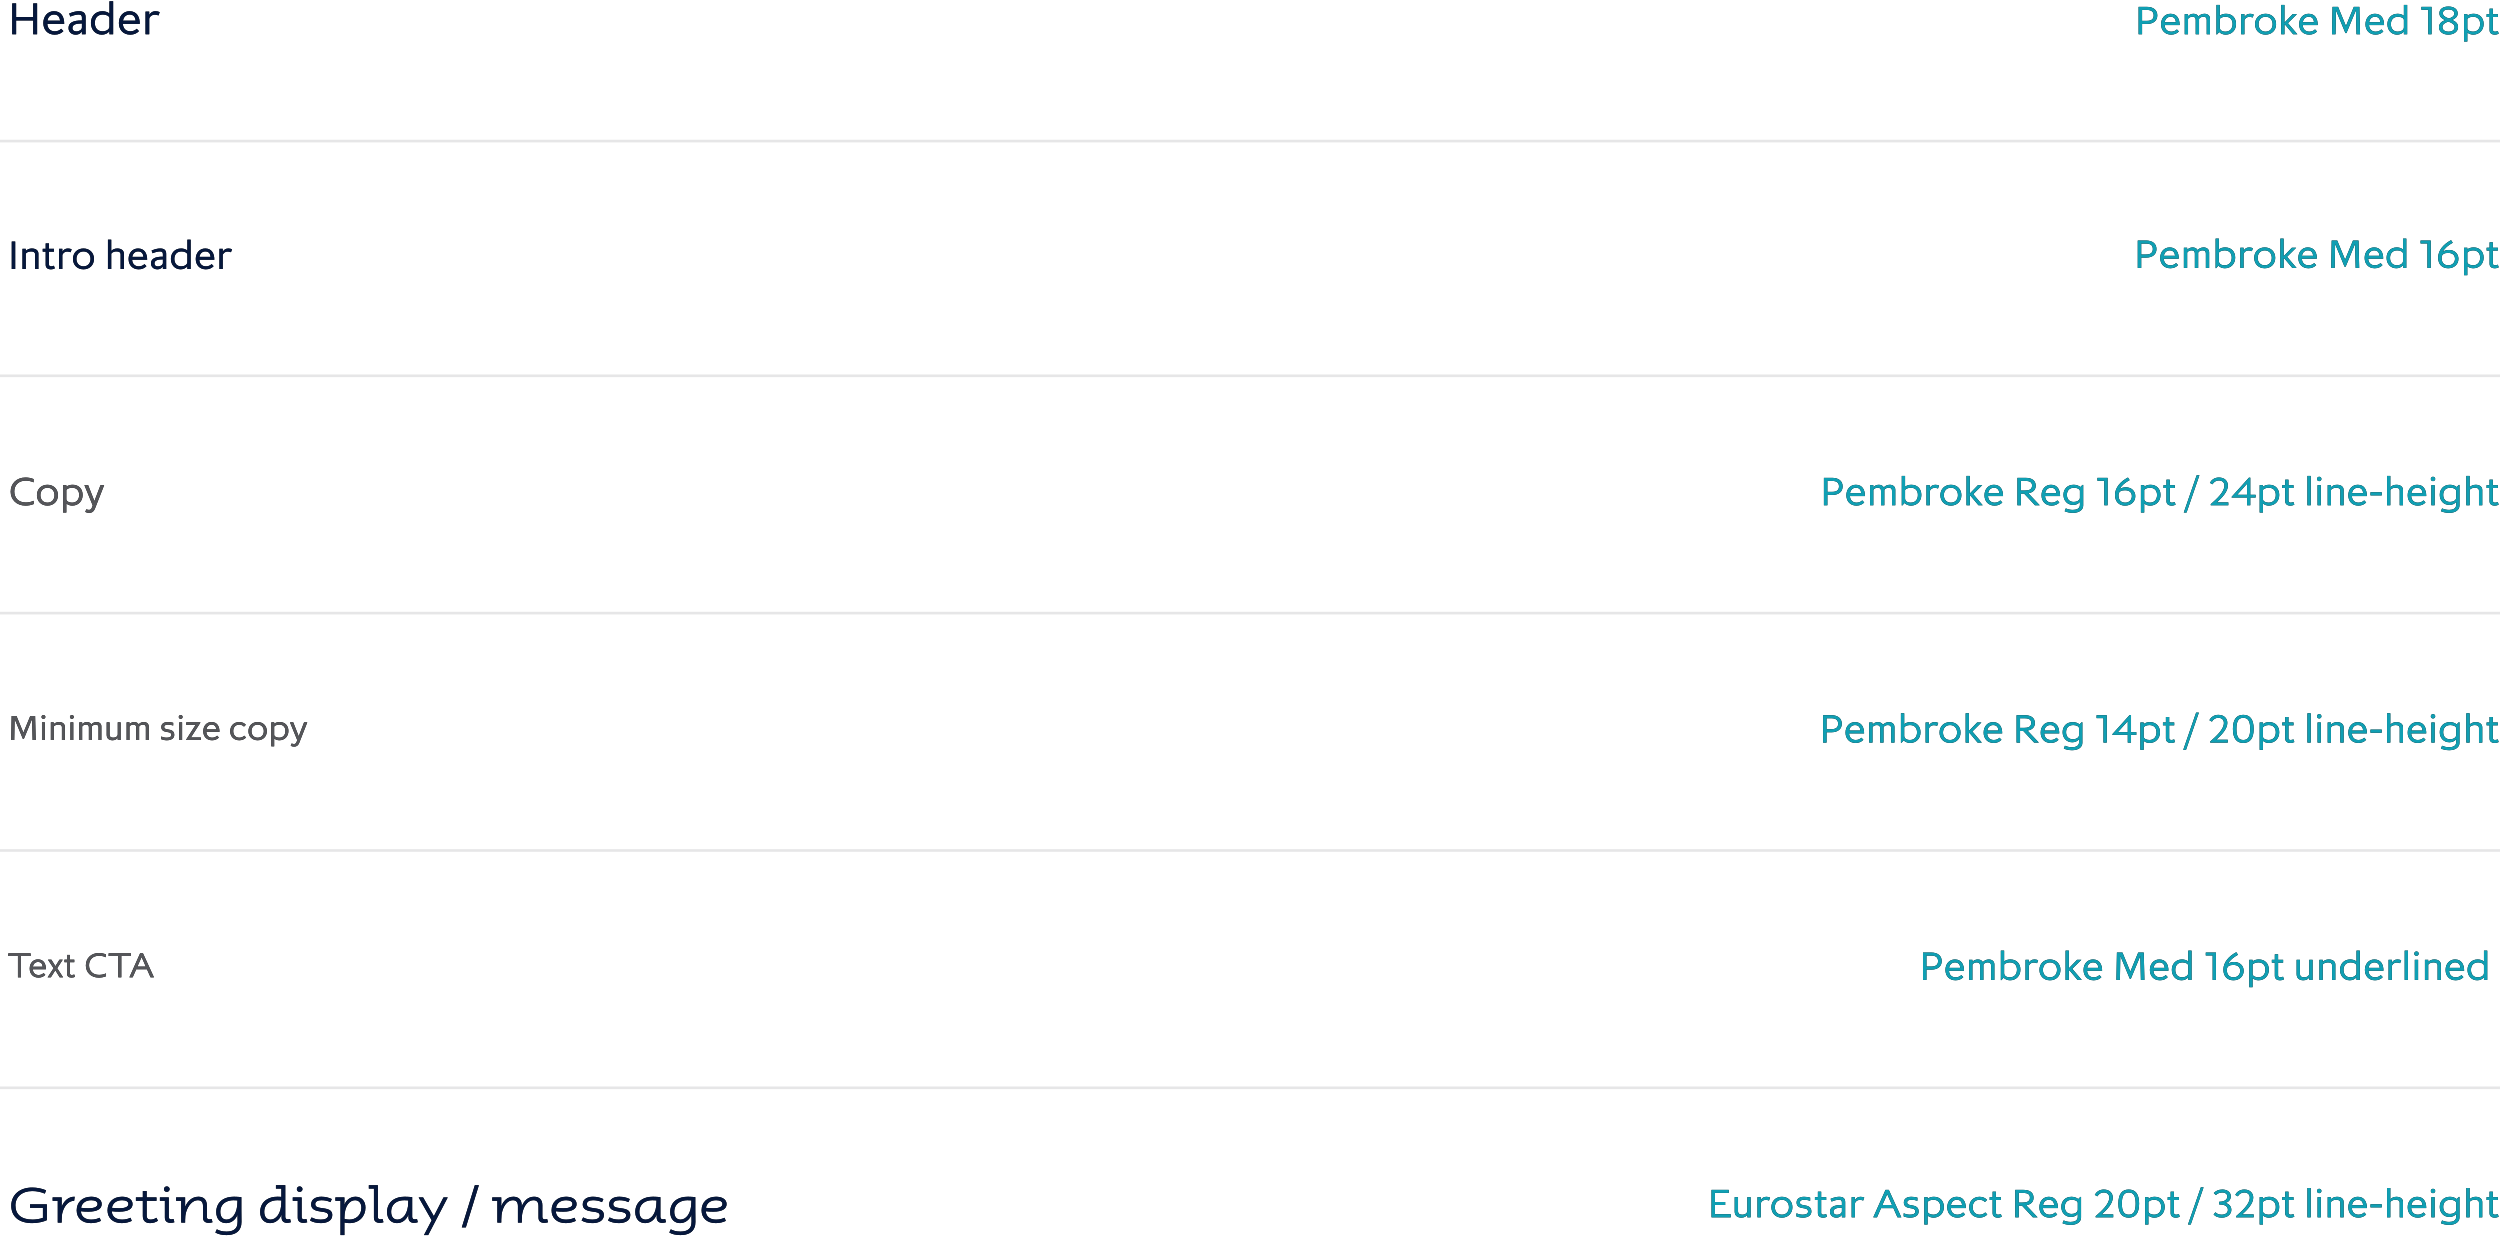 <?xml version="1.0" encoding="UTF-8"?>
<svg width="948px" height="469px" viewBox="0 0 948 469" version="1.1" xmlns="http://www.w3.org/2000/svg" xmlns:xlink="http://www.w3.org/1999/xlink">
    <!-- Generator: Sketch 55.2 (78181) - https://sketchapp.com -->
    <title>ESapp_font</title>
    <desc>Created with Sketch.</desc>
    <defs>
        <path d="M810.96,17 L810.96,6.6 L814.064,6.6 C816.64,6.6 818.048,7.88 818.048,9.848 C818.048,11.8 816.64,13.08 814.064,13.08 L812.272,13.08 L812.272,17 L810.96,17 Z M812.272,11.912 L814.112,11.912 C815.904,11.912 816.672,11.16 816.672,9.848 C816.672,8.52 815.904,7.768 814.112,7.768 L812.272,7.768 L812.272,11.912 Z M823.312,17.128 C820.912,17.128 819.472,15.464 819.472,13.208 C819.472,10.936 820.912,9.224 823.056,9.224 C825.536,9.224 826.512,11.128 826.512,13.496 L820.816,13.496 C820.88,14.968 821.776,16.008 823.344,16.008 C824.256,16.008 825.008,15.64 825.488,15.144 L826.24,15.928 C825.568,16.648 824.576,17.128 823.312,17.128 Z M820.864,12.408 L825.104,12.408 C825.008,11.224 824.448,10.344 823.072,10.344 C821.888,10.344 821.04,11.176 820.864,12.408 Z M828.448,17 L828.448,9.352 L829.696,9.352 L829.696,10.152 C830.128,9.64 830.864,9.224 831.744,9.224 C832.544,9.224 833.328,9.544 833.664,10.248 C834.096,9.688 834.96,9.224 835.904,9.224 C837.008,9.224 838.032,9.8 838.032,11.144 L838.032,17 L836.784,17 L836.784,11.56 C836.784,10.712 836.368,10.344 835.536,10.344 C834.48,10.344 833.872,10.984 833.872,11.256 L833.872,17 L832.608,17 L832.608,11.544 C832.608,10.712 832.192,10.344 831.376,10.344 C830.32,10.344 829.696,10.984 829.696,11.256 L829.696,17 L828.448,17 Z M840.48,17.064 L840.48,5.88 L841.728,5.88 L841.728,9.992 C842.32,9.464 843.216,9.224 844.112,9.224 C846.496,9.224 847.904,10.856 847.904,13.096 C847.904,15.384 846.32,17.128 843.968,17.128 C842.992,17.128 842.112,16.744 841.52,16.136 L840.688,17.064 L840.48,17.064 Z M843.872,16.008 C845.648,16.008 846.592,14.776 846.592,13.096 C846.592,11.496 845.712,10.344 843.872,10.344 C842.672,10.344 841.728,10.952 841.728,11.272 L841.728,14.392 C841.728,15.432 842.624,16.008 843.872,16.008 Z M849.84,17 L849.84,9.352 L851.088,9.352 L851.088,10.488 C851.488,9.8 852.128,9.224 853.2,9.224 C853.728,9.224 854.208,9.336 854.624,9.528 L854.208,10.648 C853.856,10.488 853.424,10.392 852.976,10.392 C851.728,10.392 851.088,11.368 851.088,11.768 L851.088,17 L849.84,17 Z M859.104,17.128 C856.736,17.128 855.12,15.464 855.12,13.176 C855.12,10.888 856.736,9.224 859.104,9.224 C861.472,9.224 863.088,10.888 863.088,13.176 C863.088,15.464 861.472,17.128 859.104,17.128 Z M859.104,16.008 C860.752,16.008 861.776,14.824 861.776,13.176 C861.776,11.528 860.752,10.344 859.104,10.344 C857.456,10.344 856.432,11.528 856.432,13.176 C856.432,14.824 857.456,16.008 859.104,16.008 Z M865.024,17 L865.024,5.88 L866.272,5.88 L866.272,12.584 L869.392,9.352 L871.008,9.352 L867.568,12.776 L871.168,17 L869.568,17 L866.544,13.384 L866.272,13.384 L866.272,17 L865.024,17 Z M875.68,17.128 C873.28,17.128 871.84,15.464 871.84,13.208 C871.84,10.936 873.28,9.224 875.424,9.224 C877.904,9.224 878.88,11.128 878.88,13.496 L873.184,13.496 C873.248,14.968 874.144,16.008 875.712,16.008 C876.624,16.008 877.376,15.64 877.856,15.144 L878.608,15.928 C877.936,16.648 876.944,17.128 875.68,17.128 Z M873.232,12.408 L877.472,12.408 C877.376,11.224 876.816,10.344 875.44,10.344 C874.256,10.344 873.408,11.176 873.232,12.408 Z M884.304,17 L884.496,6.6 L886.592,6.6 L889.584,13.864 L892.576,6.6 L894.672,6.6 L894.928,17 L893.584,17 L893.36,7.88 L889.776,16.536 L889.376,16.536 L885.792,7.88 L885.632,17 L884.304,17 Z M900.832,17.128 C898.432,17.128 896.992,15.464 896.992,13.208 C896.992,10.936 898.432,9.224 900.576,9.224 C903.056,9.224 904.032,11.128 904.032,13.496 L898.336,13.496 C898.4,14.968 899.296,16.008 900.864,16.008 C901.776,16.008 902.528,15.64 903.008,15.144 L903.76,15.928 C903.088,16.648 902.096,17.128 900.832,17.128 Z M898.384,12.408 L902.624,12.408 C902.528,11.224 901.968,10.344 900.592,10.344 C899.408,10.344 898.56,11.176 898.384,12.408 Z M908.992,17.128 C906.8,17.128 905.312,15.432 905.312,13.176 C905.312,10.92 906.8,9.224 909.184,9.224 C909.984,9.224 910.944,9.464 911.552,10.008 L911.552,5.88 L912.8,5.88 L912.8,17 L911.552,17 L911.552,15.96 C910.96,16.728 910,17.128 908.992,17.128 Z M909.248,16.008 C910.32,16.008 911.552,15.432 911.552,14.392 L911.552,11.56 C911.552,10.84 910.448,10.344 909.36,10.344 C907.504,10.344 906.624,11.56 906.624,13.176 C906.624,14.792 907.504,16.008 909.248,16.008 Z M920.8,17 L920.8,7.72 L918.192,7.72 L918.192,6.6 L922.048,6.6 L922.048,17 L920.8,17 Z M928.4,17.128 C926.416,17.128 924.864,16.056 924.864,14.312 C924.864,12.888 925.984,12.072 927.168,11.624 C926,11.08 925.024,10.376 925.024,9 C925.024,7.512 926.32,6.472 928.432,6.472 C930.544,6.472 931.952,7.48 931.952,9.096 C931.952,10.376 930.96,11.08 929.888,11.56 C931.072,12.104 932.096,12.824 932.096,14.248 C932.096,16.088 930.4,17.128 928.4,17.128 Z M928.48,16.008 C929.744,16.008 930.784,15.464 930.784,14.264 C930.784,13.176 929.664,12.664 928.416,12.168 C927.2,12.632 926.16,13.16 926.16,14.28 C926.16,15.416 927.216,16.008 928.48,16.008 Z M928.64,11.032 C929.712,10.616 930.656,10.216 930.656,9.128 C930.656,8.088 929.776,7.592 928.448,7.592 C927.136,7.592 926.336,8.088 926.336,9.016 C926.336,10.072 927.408,10.552 928.64,11.032 Z M934.368,19.752 L934.368,9.352 L935.616,9.352 L935.616,9.992 C936.208,9.464 937.104,9.224 938,9.224 C940.384,9.224 941.792,10.856 941.792,13.096 C941.792,15.384 940.208,17.128 937.856,17.128 C937.088,17.128 936.176,16.872 935.616,16.312 L935.616,19.752 L934.368,19.752 Z M937.76,16.008 C939.536,16.008 940.48,14.776 940.48,13.096 C940.48,11.496 939.6,10.344 937.76,10.344 C936.56,10.344 935.616,10.952 935.616,11.272 L935.616,14.728 C935.616,15.56 936.8,16.008 937.76,16.008 Z M944.048,15.4 L944.048,10.44 L942.928,10.44 L942.928,9.352 L944.048,9.352 L944.048,7.288 L945.296,7.288 L945.296,9.352 L947.2,9.352 L947.2,10.44 L945.296,10.44 L945.296,15.304 C945.296,15.832 945.712,16.008 946.16,16.008 C946.544,16.008 946.928,15.88 947.168,15.752 L947.52,16.776 C947.12,16.968 946.656,17.128 946.016,17.128 C944.864,17.128 944.048,16.584 944.048,15.4 Z" id="path-1"></path>
        <path d="M1.64,16.6 L1.64,6.2 L4.744,6.2 C7.32,6.2 8.728,7.48 8.728,9.448 C8.728,11.4 7.32,12.68 4.744,12.68 L2.952,12.68 L2.952,16.6 L1.64,16.6 Z M2.952,11.512 L4.792,11.512 C6.584,11.512 7.352,10.76 7.352,9.448 C7.352,8.12 6.584,7.368 4.792,7.368 L2.952,7.368 L2.952,11.512 Z M13.992,16.728 C11.592,16.728 10.152,15.064 10.152,12.808 C10.152,10.536 11.592,8.824 13.736,8.824 C16.216,8.824 17.192,10.728 17.192,13.096 L11.496,13.096 C11.56,14.568 12.456,15.608 14.024,15.608 C14.936,15.608 15.688,15.24 16.168,14.744 L16.92,15.528 C16.248,16.248 15.256,16.728 13.992,16.728 Z M11.544,12.008 L15.784,12.008 C15.688,10.824 15.128,9.944 13.752,9.944 C12.568,9.944 11.72,10.776 11.544,12.008 Z M19.128,16.6 L19.128,8.952 L20.376,8.952 L20.376,9.752 C20.808,9.24 21.544,8.824 22.424,8.824 C23.224,8.824 24.008,9.144 24.344,9.848 C24.776,9.288 25.64,8.824 26.584,8.824 C27.688,8.824 28.712,9.4 28.712,10.744 L28.712,16.6 L27.464,16.6 L27.464,11.16 C27.464,10.312 27.048,9.944 26.216,9.944 C25.16,9.944 24.552,10.584 24.552,10.856 L24.552,16.6 L23.288,16.6 L23.288,11.144 C23.288,10.312 22.872,9.944 22.056,9.944 C21,9.944 20.376,10.584 20.376,10.856 L20.376,16.6 L19.128,16.6 Z M31.16,16.664 L31.16,5.48 L32.408,5.48 L32.408,9.592 C33,9.064 33.896,8.824 34.792,8.824 C37.176,8.824 38.584,10.456 38.584,12.696 C38.584,14.984 37,16.728 34.648,16.728 C33.672,16.728 32.792,16.344 32.2,15.736 L31.368,16.664 L31.16,16.664 Z M34.552,15.608 C36.328,15.608 37.272,14.376 37.272,12.696 C37.272,11.096 36.392,9.944 34.552,9.944 C33.352,9.944 32.408,10.552 32.408,10.872 L32.408,13.992 C32.408,15.032 33.304,15.608 34.552,15.608 Z M40.52,16.6 L40.52,8.952 L41.768,8.952 L41.768,10.088 C42.168,9.4 42.808,8.824 43.88,8.824 C44.408,8.824 44.888,8.936 45.304,9.128 L44.888,10.248 C44.536,10.088 44.104,9.992 43.656,9.992 C42.408,9.992 41.768,10.968 41.768,11.368 L41.768,16.6 L40.52,16.6 Z M49.784,16.728 C47.416,16.728 45.8,15.064 45.8,12.776 C45.8,10.488 47.416,8.824 49.784,8.824 C52.152,8.824 53.768,10.488 53.768,12.776 C53.768,15.064 52.152,16.728 49.784,16.728 Z M49.784,15.608 C51.432,15.608 52.456,14.424 52.456,12.776 C52.456,11.128 51.432,9.944 49.784,9.944 C48.136,9.944 47.112,11.128 47.112,12.776 C47.112,14.424 48.136,15.608 49.784,15.608 Z M55.704,16.6 L55.704,5.48 L56.952,5.48 L56.952,12.184 L60.072,8.952 L61.688,8.952 L58.248,12.376 L61.848,16.6 L60.248,16.6 L57.224,12.984 L56.952,12.984 L56.952,16.6 L55.704,16.6 Z M66.36,16.728 C63.96,16.728 62.52,15.064 62.52,12.808 C62.52,10.536 63.96,8.824 66.104,8.824 C68.584,8.824 69.56,10.728 69.56,13.096 L63.864,13.096 C63.928,14.568 64.824,15.608 66.392,15.608 C67.304,15.608 68.056,15.24 68.536,14.744 L69.288,15.528 C68.616,16.248 67.624,16.728 66.36,16.728 Z M63.912,12.008 L68.152,12.008 C68.056,10.824 67.496,9.944 66.12,9.944 C64.936,9.944 64.088,10.776 63.912,12.008 Z M74.984,16.6 L75.176,6.2 L77.272,6.2 L80.264,13.464 L83.256,6.2 L85.352,6.2 L85.608,16.6 L84.264,16.6 L84.04,7.48 L80.456,16.136 L80.056,16.136 L76.472,7.48 L76.312,16.6 L74.984,16.6 Z M91.512,16.728 C89.112,16.728 87.672,15.064 87.672,12.808 C87.672,10.536 89.112,8.824 91.256,8.824 C93.736,8.824 94.712,10.728 94.712,13.096 L89.016,13.096 C89.08,14.568 89.976,15.608 91.544,15.608 C92.456,15.608 93.208,15.24 93.688,14.744 L94.44,15.528 C93.768,16.248 92.776,16.728 91.512,16.728 Z M89.064,12.008 L93.304,12.008 C93.208,10.824 92.648,9.944 91.272,9.944 C90.088,9.944 89.24,10.776 89.064,12.008 Z M99.672,16.728 C97.48,16.728 95.992,15.032 95.992,12.776 C95.992,10.52 97.48,8.824 99.864,8.824 C100.664,8.824 101.624,9.064 102.232,9.608 L102.232,5.48 L103.48,5.48 L103.48,16.6 L102.232,16.6 L102.232,15.56 C101.64,16.328 100.68,16.728 99.672,16.728 Z M99.928,15.608 C101,15.608 102.232,15.032 102.232,13.992 L102.232,11.16 C102.232,10.44 101.128,9.944 100.04,9.944 C98.184,9.944 97.304,11.16 97.304,12.776 C97.304,14.392 98.184,15.608 99.928,15.608 Z M111.48,16.6 L111.48,7.32 L108.872,7.32 L108.872,6.2 L112.728,6.2 L112.728,16.6 L111.48,16.6 Z M119.416,15.608 C121,15.608 121.928,14.456 121.928,13.16 C121.928,11.816 121.096,10.904 119.336,10.904 C118.12,10.904 116.856,11.224 116.856,12.76 C116.856,14.712 117.864,15.608 119.416,15.608 Z M119.352,16.728 C117.08,16.728 115.544,15.272 115.544,12.68 C115.544,9.896 117.624,7.592 120.44,6.072 L121.08,7.048 C119.336,8.024 118.088,9 117.288,10.488 C117.768,10.088 118.632,9.784 119.656,9.784 C121.736,9.784 123.24,11.16 123.24,13.144 C123.24,15.256 121.576,16.728 119.352,16.728 Z M125.368,19.352 L125.368,8.952 L126.616,8.952 L126.616,9.592 C127.208,9.064 128.104,8.824 129,8.824 C131.384,8.824 132.792,10.456 132.792,12.696 C132.792,14.984 131.208,16.728 128.856,16.728 C128.088,16.728 127.176,16.472 126.616,15.912 L126.616,19.352 L125.368,19.352 Z M128.76,15.608 C130.536,15.608 131.48,14.376 131.48,12.696 C131.48,11.096 130.6,9.944 128.76,9.944 C127.56,9.944 126.616,10.552 126.616,10.872 L126.616,14.328 C126.616,15.16 127.8,15.608 128.76,15.608 Z M135.048,15 L135.048,10.04 L133.928,10.04 L133.928,8.952 L135.048,8.952 L135.048,6.888 L136.296,6.888 L136.296,8.952 L138.2,8.952 L138.2,10.04 L136.296,10.04 L136.296,14.904 C136.296,15.432 136.712,15.608 137.16,15.608 C137.544,15.608 137.928,15.48 138.168,15.352 L138.52,16.376 C138.12,16.568 137.656,16.728 137.016,16.728 C135.864,16.728 135.048,16.184 135.048,15 Z" id="path-2"></path>
        <path d="M1.456,16 L1.456,5.6 L2.768,5.6 L2.768,16 L1.456,16 Z M5.52,16 L5.52,8.352 L6.768,8.352 L6.768,9.168 C7.216,8.656 8.048,8.224 9.056,8.224 C10.608,8.224 11.568,8.992 11.568,10.208 L11.568,16 L10.32,16 L10.32,10.544 C10.32,9.632 9.696,9.344 8.736,9.344 C7.536,9.344 6.768,9.984 6.768,10.288 L6.768,16 L5.52,16 Z M14.32,14.4 L14.32,9.44 L13.2,9.44 L13.2,8.352 L14.32,8.352 L14.32,6.288 L15.568,6.288 L15.568,8.352 L17.472,8.352 L17.472,9.44 L15.568,9.44 L15.568,14.304 C15.568,14.832 15.984,15.008 16.432,15.008 C16.816,15.008 17.2,14.88 17.44,14.752 L17.792,15.776 C17.392,15.968 16.928,16.128 16.288,16.128 C15.136,16.128 14.32,15.584 14.32,14.4 Z M19.392,16 L19.392,8.352 L20.64,8.352 L20.64,9.488 C21.04,8.8 21.68,8.224 22.752,8.224 C23.28,8.224 23.76,8.336 24.176,8.528 L23.76,9.648 C23.408,9.488 22.976,9.392 22.528,9.392 C21.28,9.392 20.64,10.368 20.64,10.768 L20.64,16 L19.392,16 Z M28.656,16.128 C26.288,16.128 24.672,14.464 24.672,12.176 C24.672,9.888 26.288,8.224 28.656,8.224 C31.024,8.224 32.64,9.888 32.64,12.176 C32.64,14.464 31.024,16.128 28.656,16.128 Z M28.656,15.008 C30.304,15.008 31.328,13.824 31.328,12.176 C31.328,10.528 30.304,9.344 28.656,9.344 C27.008,9.344 25.984,10.528 25.984,12.176 C25.984,13.824 27.008,15.008 28.656,15.008 Z M37.936,16 L37.936,4.88 L39.184,4.88 L39.184,9.168 C39.632,8.656 40.464,8.224 41.472,8.224 C43.024,8.224 43.984,8.992 43.984,10.208 L43.984,16 L42.736,16 L42.736,10.544 C42.736,9.632 42.112,9.344 41.152,9.344 C39.952,9.344 39.184,9.984 39.184,10.288 L39.184,16 L37.936,16 Z M49.6,16.128 C47.2,16.128 45.76,14.464 45.76,12.208 C45.76,9.936 47.2,8.224 49.344,8.224 C51.824,8.224 52.8,10.128 52.8,12.496 L47.104,12.496 C47.168,13.968 48.064,15.008 49.632,15.008 C50.544,15.008 51.296,14.64 51.776,14.144 L52.528,14.928 C51.856,15.648 50.864,16.128 49.6,16.128 Z M47.152,11.408 L51.392,11.408 C51.296,10.224 50.736,9.344 49.36,9.344 C48.176,9.344 47.328,10.176 47.152,11.408 Z M56.656,16.128 C55.232,16.128 54.256,15.184 54.256,13.888 C54.256,12.08 55.84,11.312 58.768,11.344 L58.768,10.352 C58.768,9.632 58.432,9.344 57.664,9.344 C56.976,9.344 56.016,9.536 54.848,10.032 L54.48,8.992 C56.112,8.336 57.056,8.224 57.76,8.224 C59.328,8.224 60.016,8.896 60.016,10.272 L60.016,16 L58.768,16 L58.768,14.992 C58.464,15.536 57.84,16.128 56.656,16.128 Z M56.896,15.04 C57.856,15.04 58.768,14.464 58.768,13.728 L58.768,12.352 C57.008,12.368 55.568,12.608 55.568,13.888 C55.568,14.64 56.08,15.04 56.896,15.04 Z M65.488,16.128 C63.296,16.128 61.808,14.432 61.808,12.176 C61.808,9.92 63.296,8.224 65.68,8.224 C66.48,8.224 67.44,8.464 68.048,9.008 L68.048,4.88 L69.296,4.88 L69.296,16 L68.048,16 L68.048,14.96 C67.456,15.728 66.496,16.128 65.488,16.128 Z M65.744,15.008 C66.816,15.008 68.048,14.432 68.048,13.392 L68.048,10.56 C68.048,9.84 66.944,9.344 65.856,9.344 C64,9.344 63.12,10.56 63.12,12.176 C63.12,13.792 64,15.008 65.744,15.008 Z M75.072,16.128 C72.672,16.128 71.232,14.464 71.232,12.208 C71.232,9.936 72.672,8.224 74.816,8.224 C77.296,8.224 78.272,10.128 78.272,12.496 L72.576,12.496 C72.64,13.968 73.536,15.008 75.104,15.008 C76.016,15.008 76.768,14.64 77.248,14.144 L78,14.928 C77.328,15.648 76.336,16.128 75.072,16.128 Z M72.624,11.408 L76.864,11.408 C76.768,10.224 76.208,9.344 74.832,9.344 C73.648,9.344 72.8,10.176 72.624,11.408 Z M80.208,16 L80.208,8.352 L81.456,8.352 L81.456,9.488 C81.856,8.8 82.496,8.224 83.568,8.224 C84.096,8.224 84.576,8.336 84.992,8.528 L84.576,9.648 C84.224,9.488 83.792,9.392 83.344,9.392 C82.096,9.392 81.456,10.368 81.456,10.768 L81.456,16 L80.208,16 Z" id="path-3"></path>
        <path d="M1.632,16.6 L1.632,6.2 L4.736,6.2 C7.312,6.2 8.72,7.48 8.72,9.448 C8.72,11.4 7.312,12.68 4.736,12.68 L2.944,12.68 L2.944,16.6 L1.632,16.6 Z M2.944,11.512 L4.784,11.512 C6.576,11.512 7.344,10.76 7.344,9.448 C7.344,8.12 6.576,7.368 4.784,7.368 L2.944,7.368 L2.944,11.512 Z M13.984,16.728 C11.584,16.728 10.144,15.064 10.144,12.808 C10.144,10.536 11.584,8.824 13.728,8.824 C16.208,8.824 17.184,10.728 17.184,13.096 L11.488,13.096 C11.552,14.568 12.448,15.608 14.016,15.608 C14.928,15.608 15.68,15.24 16.16,14.744 L16.912,15.528 C16.24,16.248 15.248,16.728 13.984,16.728 Z M11.536,12.008 L15.776,12.008 C15.68,10.824 15.12,9.944 13.744,9.944 C12.56,9.944 11.712,10.776 11.536,12.008 Z M19.12,16.6 L19.12,8.952 L20.368,8.952 L20.368,9.752 C20.8,9.24 21.536,8.824 22.416,8.824 C23.216,8.824 24,9.144 24.336,9.848 C24.768,9.288 25.632,8.824 26.576,8.824 C27.68,8.824 28.704,9.4 28.704,10.744 L28.704,16.6 L27.456,16.6 L27.456,11.16 C27.456,10.312 27.04,9.944 26.208,9.944 C25.152,9.944 24.544,10.584 24.544,10.856 L24.544,16.6 L23.28,16.6 L23.28,11.144 C23.28,10.312 22.864,9.944 22.048,9.944 C20.992,9.944 20.368,10.584 20.368,10.856 L20.368,16.6 L19.12,16.6 Z M31.152,16.664 L31.152,5.48 L32.4,5.48 L32.4,9.592 C32.992,9.064 33.888,8.824 34.784,8.824 C37.168,8.824 38.576,10.456 38.576,12.696 C38.576,14.984 36.992,16.728 34.64,16.728 C33.664,16.728 32.784,16.344 32.192,15.736 L31.36,16.664 L31.152,16.664 Z M34.544,15.608 C36.32,15.608 37.264,14.376 37.264,12.696 C37.264,11.096 36.384,9.944 34.544,9.944 C33.344,9.944 32.4,10.552 32.4,10.872 L32.4,13.992 C32.4,15.032 33.296,15.608 34.544,15.608 Z M40.512,16.6 L40.512,8.952 L41.76,8.952 L41.76,10.088 C42.16,9.4 42.8,8.824 43.872,8.824 C44.4,8.824 44.88,8.936 45.296,9.128 L44.88,10.248 C44.528,10.088 44.096,9.992 43.648,9.992 C42.4,9.992 41.76,10.968 41.76,11.368 L41.76,16.6 L40.512,16.6 Z M49.776,16.728 C47.408,16.728 45.792,15.064 45.792,12.776 C45.792,10.488 47.408,8.824 49.776,8.824 C52.144,8.824 53.76,10.488 53.76,12.776 C53.76,15.064 52.144,16.728 49.776,16.728 Z M49.776,15.608 C51.424,15.608 52.448,14.424 52.448,12.776 C52.448,11.128 51.424,9.944 49.776,9.944 C48.128,9.944 47.104,11.128 47.104,12.776 C47.104,14.424 48.128,15.608 49.776,15.608 Z M55.696,16.6 L55.696,5.48 L56.944,5.48 L56.944,12.184 L60.064,8.952 L61.68,8.952 L58.24,12.376 L61.84,16.6 L60.24,16.6 L57.216,12.984 L56.944,12.984 L56.944,16.6 L55.696,16.6 Z M66.352,16.728 C63.952,16.728 62.512,15.064 62.512,12.808 C62.512,10.536 63.952,8.824 66.096,8.824 C68.576,8.824 69.552,10.728 69.552,13.096 L63.856,13.096 C63.92,14.568 64.816,15.608 66.384,15.608 C67.296,15.608 68.048,15.24 68.528,14.744 L69.28,15.528 C68.608,16.248 67.616,16.728 66.352,16.728 Z M63.904,12.008 L68.144,12.008 C68.048,10.824 67.488,9.944 66.112,9.944 C64.928,9.944 64.08,10.776 63.904,12.008 Z M75.008,16.6 L75.008,6.2 L78.048,6.2 C80.608,6.2 81.936,7.288 81.936,9.192 C81.936,10.92 80.704,11.768 79.152,12.04 L83.456,16.6 L81.68,16.6 L77.568,12.184 L76.32,12.184 L76.32,16.6 L75.008,16.6 Z M76.32,11.016 L77.728,11.016 C79.2,11.016 80.56,10.712 80.56,9.144 C80.56,7.912 79.776,7.368 78.048,7.368 L76.32,7.368 L76.32,11.016 Z M87.984,16.728 C85.584,16.728 84.144,15.064 84.144,12.808 C84.144,10.536 85.584,8.824 87.728,8.824 C90.208,8.824 91.184,10.728 91.184,13.096 L85.488,13.096 C85.552,14.568 86.448,15.608 88.016,15.608 C88.928,15.608 89.68,15.24 90.16,14.744 L90.912,15.528 C90.24,16.248 89.248,16.728 87.984,16.728 Z M85.536,12.008 L89.776,12.008 C89.68,10.824 89.12,9.944 87.744,9.944 C86.56,9.944 85.712,10.776 85.536,12.008 Z M92.928,18.856 L93.344,17.784 C94.128,18.136 95.04,18.36 96.016,18.36 C97.408,18.36 98.704,17.864 98.704,16.44 L98.704,15.304 C98.112,16.056 97.152,16.472 96.144,16.472 C93.952,16.472 92.464,14.856 92.464,12.648 C92.464,10.44 93.952,8.824 96.336,8.824 C97.168,8.824 98.24,9.096 98.88,9.688 L99.68,8.888 L99.952,8.888 L99.952,16.664 C99.952,18.408 98.352,19.48 96.048,19.48 C94.736,19.48 93.616,19.16 92.928,18.856 Z M96.4,15.336 C97.472,15.336 98.704,14.76 98.704,13.736 L98.704,11.16 C98.704,10.44 97.6,9.944 96.512,9.944 C94.656,9.944 93.776,11.08 93.776,12.648 C93.776,14.216 94.656,15.336 96.4,15.336 Z M107.952,16.6 L107.952,7.32 L105.344,7.32 L105.344,6.2 L109.2,6.2 L109.2,16.6 L107.952,16.6 Z M115.888,15.608 C117.472,15.608 118.4,14.456 118.4,13.16 C118.4,11.816 117.568,10.904 115.808,10.904 C114.592,10.904 113.328,11.224 113.328,12.76 C113.328,14.712 114.336,15.608 115.888,15.608 Z M115.824,16.728 C113.552,16.728 112.016,15.272 112.016,12.68 C112.016,9.896 114.096,7.592 116.912,6.072 L117.552,7.048 C115.808,8.024 114.56,9 113.76,10.488 C114.24,10.088 115.104,9.784 116.128,9.784 C118.208,9.784 119.712,11.16 119.712,13.144 C119.712,15.256 118.048,16.728 115.824,16.728 Z M121.84,19.352 L121.84,8.952 L123.088,8.952 L123.088,9.592 C123.68,9.064 124.576,8.824 125.472,8.824 C127.856,8.824 129.264,10.456 129.264,12.696 C129.264,14.984 127.68,16.728 125.328,16.728 C124.56,16.728 123.648,16.472 123.088,15.912 L123.088,19.352 L121.84,19.352 Z M125.232,15.608 C127.008,15.608 127.952,14.376 127.952,12.696 C127.952,11.096 127.072,9.944 125.232,9.944 C124.032,9.944 123.088,10.552 123.088,10.872 L123.088,14.328 C123.088,15.16 124.272,15.608 125.232,15.608 Z M131.52,15 L131.52,10.04 L130.4,10.04 L130.4,8.952 L131.52,8.952 L131.52,6.888 L132.768,6.888 L132.768,8.952 L134.672,8.952 L134.672,10.04 L132.768,10.04 L132.768,14.904 C132.768,15.432 133.184,15.608 133.632,15.608 C134.016,15.608 134.4,15.48 134.64,15.352 L134.992,16.376 C134.592,16.568 134.128,16.728 133.488,16.728 C132.336,16.728 131.52,16.184 131.52,15 Z M138.096,19.352 L142.976,5.224 L144.016,5.224 L139.136,19.352 L138.096,19.352 Z M148.32,16.6 L148.32,16.184 C150.64,14.152 153.504,11.576 153.504,9.144 C153.504,7.864 152.592,7.192 151.392,7.192 C150.32,7.192 149.504,7.72 148.96,8.648 L148,8.088 C148.496,7.112 149.632,6.072 151.408,6.072 C153.664,6.072 154.816,7.48 154.816,9.144 C154.816,11.432 152.56,13.768 150.608,15.512 L154.976,15.512 L154.976,16.6 L148.32,16.6 Z M158.304,12.632 L162.08,12.632 L162.08,8.44 L158.304,12.632 Z M156.256,13.656 L156.256,13.384 L162.8,6.136 L163.312,6.136 L163.312,12.632 L165.328,12.632 L165.328,13.656 L163.312,13.656 L163.312,16.6 L162.08,16.6 L162.08,13.656 L156.256,13.656 Z M166.864,19.352 L166.864,8.952 L168.112,8.952 L168.112,9.592 C168.704,9.064 169.6,8.824 170.496,8.824 C172.88,8.824 174.288,10.456 174.288,12.696 C174.288,14.984 172.704,16.728 170.352,16.728 C169.584,16.728 168.672,16.472 168.112,15.912 L168.112,19.352 L166.864,19.352 Z M170.256,15.608 C172.032,15.608 172.976,14.376 172.976,12.696 C172.976,11.096 172.096,9.944 170.256,9.944 C169.056,9.944 168.112,10.552 168.112,10.872 L168.112,14.328 C168.112,15.16 169.296,15.608 170.256,15.608 Z M176.544,15 L176.544,10.04 L175.424,10.04 L175.424,8.952 L176.544,8.952 L176.544,6.888 L177.792,6.888 L177.792,8.952 L179.696,8.952 L179.696,10.04 L177.792,10.04 L177.792,14.904 C177.792,15.432 178.208,15.608 178.656,15.608 C179.04,15.608 179.424,15.48 179.664,15.352 L180.016,16.376 C179.616,16.568 179.152,16.728 178.512,16.728 C177.36,16.728 176.544,16.184 176.544,15 Z M184.976,16.6 L184.976,5.48 L186.224,5.48 L186.224,16.6 L184.976,16.6 Z M188.816,16.6 L188.816,8.952 L190.064,8.952 L190.064,16.6 L188.816,16.6 Z M189.44,7.448 C188.976,7.448 188.608,7.096 188.608,6.616 C188.608,6.136 188.976,5.784 189.44,5.784 C189.904,5.784 190.288,6.136 190.288,6.616 C190.288,7.096 189.904,7.448 189.44,7.448 Z M192.656,16.6 L192.656,8.952 L193.904,8.952 L193.904,9.768 C194.352,9.256 195.184,8.824 196.192,8.824 C197.744,8.824 198.704,9.592 198.704,10.808 L198.704,16.6 L197.456,16.6 L197.456,11.144 C197.456,10.232 196.832,9.944 195.872,9.944 C194.672,9.944 193.904,10.584 193.904,10.888 L193.904,16.6 L192.656,16.6 Z M204.32,16.728 C201.92,16.728 200.48,15.064 200.48,12.808 C200.48,10.536 201.92,8.824 204.064,8.824 C206.544,8.824 207.52,10.728 207.52,13.096 L201.824,13.096 C201.888,14.568 202.784,15.608 204.352,15.608 C205.264,15.608 206.016,15.24 206.496,14.744 L207.248,15.528 C206.576,16.248 205.584,16.728 204.32,16.728 Z M201.872,12.008 L206.112,12.008 C206.016,10.824 205.456,9.944 204.08,9.944 C202.896,9.944 202.048,10.776 201.872,12.008 Z M208.88,12.856 L208.88,11.656 L213.152,11.656 L213.152,12.856 L208.88,12.856 Z M215.168,16.6 L215.168,5.48 L216.416,5.48 L216.416,9.768 C216.864,9.256 217.696,8.824 218.704,8.824 C220.256,8.824 221.216,9.592 221.216,10.808 L221.216,16.6 L219.968,16.6 L219.968,11.144 C219.968,10.232 219.344,9.944 218.384,9.944 C217.184,9.944 216.416,10.584 216.416,10.888 L216.416,16.6 L215.168,16.6 Z M226.832,16.728 C224.432,16.728 222.992,15.064 222.992,12.808 C222.992,10.536 224.432,8.824 226.576,8.824 C229.056,8.824 230.032,10.728 230.032,13.096 L224.336,13.096 C224.4,14.568 225.296,15.608 226.864,15.608 C227.776,15.608 228.528,15.24 229.008,14.744 L229.76,15.528 C229.088,16.248 228.096,16.728 226.832,16.728 Z M224.384,12.008 L228.624,12.008 C228.528,10.824 227.968,9.944 226.592,9.944 C225.408,9.944 224.56,10.776 224.384,12.008 Z M231.968,16.6 L231.968,8.952 L233.216,8.952 L233.216,16.6 L231.968,16.6 Z M232.592,7.448 C232.128,7.448 231.76,7.096 231.76,6.616 C231.76,6.136 232.128,5.784 232.592,5.784 C233.056,5.784 233.44,6.136 233.44,6.616 C233.44,7.096 233.056,7.448 232.592,7.448 Z M235.616,18.856 L236.032,17.784 C236.816,18.136 237.728,18.36 238.704,18.36 C240.096,18.36 241.392,17.864 241.392,16.44 L241.392,15.304 C240.8,16.056 239.84,16.472 238.832,16.472 C236.64,16.472 235.152,14.856 235.152,12.648 C235.152,10.44 236.64,8.824 239.024,8.824 C239.856,8.824 240.928,9.096 241.568,9.688 L242.368,8.888 L242.64,8.888 L242.64,16.664 C242.64,18.408 241.04,19.48 238.736,19.48 C237.424,19.48 236.304,19.16 235.616,18.856 Z M239.088,15.336 C240.16,15.336 241.392,14.76 241.392,13.736 L241.392,11.16 C241.392,10.44 240.288,9.944 239.2,9.944 C237.344,9.944 236.464,11.08 236.464,12.648 C236.464,14.216 237.344,15.336 239.088,15.336 Z M245.232,16.6 L245.232,5.48 L246.48,5.48 L246.48,9.768 C246.928,9.256 247.76,8.824 248.768,8.824 C250.32,8.824 251.28,9.592 251.28,10.808 L251.28,16.6 L250.032,16.6 L250.032,11.144 C250.032,10.232 249.408,9.944 248.448,9.944 C247.248,9.944 246.48,10.584 246.48,10.888 L246.48,16.6 L245.232,16.6 Z M254.032,15 L254.032,10.04 L252.912,10.04 L252.912,8.952 L254.032,8.952 L254.032,6.888 L255.28,6.888 L255.28,8.952 L257.184,8.952 L257.184,10.04 L255.28,10.04 L255.28,14.904 C255.28,15.432 255.696,15.608 256.144,15.608 C256.528,15.608 256.912,15.48 257.152,15.352 L257.504,16.376 C257.104,16.568 256.64,16.728 256,16.728 C254.848,16.728 254.032,16.184 254.032,15 Z" id="path-4"></path>
        <path d="M6.672,16.728 C3.248,16.728 1.04,14.424 1.04,11.448 C1.04,8.376 3.28,6.072 6.672,6.072 C7.712,6.072 8.768,6.264 9.744,6.664 L9.744,7.896 C8.784,7.496 7.92,7.256 6.72,7.256 C4.016,7.256 2.416,9.016 2.416,11.352 C2.416,13.784 3.984,15.544 6.784,15.544 C7.936,15.544 8.848,15.304 9.776,14.904 L9.776,16.136 C8.8,16.536 7.712,16.728 6.672,16.728 Z M14.992,16.728 C12.624,16.728 11.008,15.064 11.008,12.776 C11.008,10.488 12.624,8.824 14.992,8.824 C17.36,8.824 18.976,10.488 18.976,12.776 C18.976,15.064 17.36,16.728 14.992,16.728 Z M14.992,15.608 C16.64,15.608 17.664,14.424 17.664,12.776 C17.664,11.128 16.64,9.944 14.992,9.944 C13.344,9.944 12.32,11.128 12.32,12.776 C12.32,14.424 13.344,15.608 14.992,15.608 Z M20.912,19.352 L20.912,8.952 L22.16,8.952 L22.16,9.592 C22.752,9.064 23.648,8.824 24.544,8.824 C26.928,8.824 28.336,10.456 28.336,12.696 C28.336,14.984 26.752,16.728 24.4,16.728 C23.632,16.728 22.72,16.472 22.16,15.912 L22.16,19.352 L20.912,19.352 Z M24.304,15.608 C26.08,15.608 27.024,14.376 27.024,12.696 C27.024,11.096 26.144,9.944 24.304,9.944 C23.104,9.944 22.16,10.552 22.16,10.872 L22.16,14.328 C22.16,15.16 23.344,15.608 24.304,15.608 Z M29.328,19.112 L29.744,18.104 C29.984,18.232 30.352,18.36 30.736,18.36 C31.376,18.36 31.664,18.024 31.936,17.288 L32.16,16.664 L29.008,8.952 L30.416,8.952 L32.8,15.032 L35.12,8.952 L36.496,8.952 L33.024,17.816 C32.464,19.224 31.584,19.48 30.8,19.48 C30.192,19.48 29.696,19.32 29.328,19.112 Z" id="path-5"></path>
        <path d="M2.312,16.6 L2.312,6.2 L5.416,6.2 C7.992,6.2 9.4,7.48 9.4,9.448 C9.4,11.4 7.992,12.68 5.416,12.68 L3.624,12.68 L3.624,16.6 L2.312,16.6 Z M3.624,11.512 L5.464,11.512 C7.256,11.512 8.024,10.76 8.024,9.448 C8.024,8.12 7.256,7.368 5.464,7.368 L3.624,7.368 L3.624,11.512 Z M14.664,16.728 C12.264,16.728 10.824,15.064 10.824,12.808 C10.824,10.536 12.264,8.824 14.408,8.824 C16.888,8.824 17.864,10.728 17.864,13.096 L12.168,13.096 C12.232,14.568 13.128,15.608 14.696,15.608 C15.608,15.608 16.36,15.24 16.84,14.744 L17.592,15.528 C16.92,16.248 15.928,16.728 14.664,16.728 Z M12.216,12.008 L16.456,12.008 C16.36,10.824 15.8,9.944 14.424,9.944 C13.24,9.944 12.392,10.776 12.216,12.008 Z M19.8,16.6 L19.8,8.952 L21.048,8.952 L21.048,9.752 C21.48,9.24 22.216,8.824 23.096,8.824 C23.896,8.824 24.68,9.144 25.016,9.848 C25.448,9.288 26.312,8.824 27.256,8.824 C28.36,8.824 29.384,9.4 29.384,10.744 L29.384,16.6 L28.136,16.6 L28.136,11.16 C28.136,10.312 27.72,9.944 26.888,9.944 C25.832,9.944 25.224,10.584 25.224,10.856 L25.224,16.6 L23.96,16.6 L23.96,11.144 C23.96,10.312 23.544,9.944 22.728,9.944 C21.672,9.944 21.048,10.584 21.048,10.856 L21.048,16.6 L19.8,16.6 Z M31.832,16.664 L31.832,5.48 L33.08,5.48 L33.08,9.592 C33.672,9.064 34.568,8.824 35.464,8.824 C37.848,8.824 39.256,10.456 39.256,12.696 C39.256,14.984 37.672,16.728 35.32,16.728 C34.344,16.728 33.464,16.344 32.872,15.736 L32.04,16.664 L31.832,16.664 Z M35.224,15.608 C37,15.608 37.944,14.376 37.944,12.696 C37.944,11.096 37.064,9.944 35.224,9.944 C34.024,9.944 33.08,10.552 33.08,10.872 L33.08,13.992 C33.08,15.032 33.976,15.608 35.224,15.608 Z M41.192,16.6 L41.192,8.952 L42.44,8.952 L42.44,10.088 C42.84,9.4 43.48,8.824 44.552,8.824 C45.08,8.824 45.56,8.936 45.976,9.128 L45.56,10.248 C45.208,10.088 44.776,9.992 44.328,9.992 C43.08,9.992 42.44,10.968 42.44,11.368 L42.44,16.6 L41.192,16.6 Z M50.456,16.728 C48.088,16.728 46.472,15.064 46.472,12.776 C46.472,10.488 48.088,8.824 50.456,8.824 C52.824,8.824 54.44,10.488 54.44,12.776 C54.44,15.064 52.824,16.728 50.456,16.728 Z M50.456,15.608 C52.104,15.608 53.128,14.424 53.128,12.776 C53.128,11.128 52.104,9.944 50.456,9.944 C48.808,9.944 47.784,11.128 47.784,12.776 C47.784,14.424 48.808,15.608 50.456,15.608 Z M56.376,16.6 L56.376,5.48 L57.624,5.48 L57.624,12.184 L60.744,8.952 L62.36,8.952 L58.92,12.376 L62.52,16.6 L60.92,16.6 L57.896,12.984 L57.624,12.984 L57.624,16.6 L56.376,16.6 Z M67.032,16.728 C64.632,16.728 63.192,15.064 63.192,12.808 C63.192,10.536 64.632,8.824 66.776,8.824 C69.256,8.824 70.232,10.728 70.232,13.096 L64.536,13.096 C64.6,14.568 65.496,15.608 67.064,15.608 C67.976,15.608 68.728,15.24 69.208,14.744 L69.96,15.528 C69.288,16.248 68.296,16.728 67.032,16.728 Z M64.584,12.008 L68.824,12.008 C68.728,10.824 68.168,9.944 66.792,9.944 C65.608,9.944 64.76,10.776 64.584,12.008 Z M75.688,16.6 L75.688,6.2 L78.728,6.2 C81.288,6.2 82.616,7.288 82.616,9.192 C82.616,10.92 81.384,11.768 79.832,12.04 L84.136,16.6 L82.36,16.6 L78.248,12.184 L77,12.184 L77,16.6 L75.688,16.6 Z M77,11.016 L78.408,11.016 C79.88,11.016 81.24,10.712 81.24,9.144 C81.24,7.912 80.456,7.368 78.728,7.368 L77,7.368 L77,11.016 Z M88.664,16.728 C86.264,16.728 84.824,15.064 84.824,12.808 C84.824,10.536 86.264,8.824 88.408,8.824 C90.888,8.824 91.864,10.728 91.864,13.096 L86.168,13.096 C86.232,14.568 87.128,15.608 88.696,15.608 C89.608,15.608 90.36,15.24 90.84,14.744 L91.592,15.528 C90.92,16.248 89.928,16.728 88.664,16.728 Z M86.216,12.008 L90.456,12.008 C90.36,10.824 89.8,9.944 88.424,9.944 C87.24,9.944 86.392,10.776 86.216,12.008 Z M93.608,18.856 L94.024,17.784 C94.808,18.136 95.72,18.36 96.696,18.36 C98.088,18.36 99.384,17.864 99.384,16.44 L99.384,15.304 C98.792,16.056 97.832,16.472 96.824,16.472 C94.632,16.472 93.144,14.856 93.144,12.648 C93.144,10.44 94.632,8.824 97.016,8.824 C97.848,8.824 98.92,9.096 99.56,9.688 L100.36,8.888 L100.632,8.888 L100.632,16.664 C100.632,18.408 99.032,19.48 96.728,19.48 C95.416,19.48 94.296,19.16 93.608,18.856 Z M97.08,15.336 C98.152,15.336 99.384,14.76 99.384,13.736 L99.384,11.16 C99.384,10.44 98.28,9.944 97.192,9.944 C95.336,9.944 94.456,11.08 94.456,12.648 C94.456,14.216 95.336,15.336 97.08,15.336 Z M108.632,16.6 L108.632,7.32 L106.024,7.32 L106.024,6.2 L109.88,6.2 L109.88,16.6 L108.632,16.6 Z M114.072,12.632 L117.848,12.632 L117.848,8.44 L114.072,12.632 Z M112.024,13.656 L112.024,13.384 L118.568,6.136 L119.08,6.136 L119.08,12.632 L121.096,12.632 L121.096,13.656 L119.08,13.656 L119.08,16.6 L117.848,16.6 L117.848,13.656 L112.024,13.656 Z M122.632,19.352 L122.632,8.952 L123.88,8.952 L123.88,9.592 C124.472,9.064 125.368,8.824 126.264,8.824 C128.648,8.824 130.056,10.456 130.056,12.696 C130.056,14.984 128.472,16.728 126.12,16.728 C125.352,16.728 124.44,16.472 123.88,15.912 L123.88,19.352 L122.632,19.352 Z M126.024,15.608 C127.8,15.608 128.744,14.376 128.744,12.696 C128.744,11.096 127.864,9.944 126.024,9.944 C124.824,9.944 123.88,10.552 123.88,10.872 L123.88,14.328 C123.88,15.16 125.064,15.608 126.024,15.608 Z M132.312,15 L132.312,10.04 L131.192,10.04 L131.192,8.952 L132.312,8.952 L132.312,6.888 L133.56,6.888 L133.56,8.952 L135.464,8.952 L135.464,10.04 L133.56,10.04 L133.56,14.904 C133.56,15.432 133.976,15.608 134.424,15.608 C134.808,15.608 135.192,15.48 135.432,15.352 L135.784,16.376 C135.384,16.568 134.92,16.728 134.28,16.728 C133.128,16.728 132.312,16.184 132.312,15 Z M138.888,19.352 L143.768,5.224 L144.808,5.224 L139.928,19.352 L138.888,19.352 Z M149.112,16.6 L149.112,16.184 C151.432,14.152 154.296,11.576 154.296,9.144 C154.296,7.864 153.384,7.192 152.184,7.192 C151.112,7.192 150.296,7.72 149.752,8.648 L148.792,8.088 C149.288,7.112 150.424,6.072 152.2,6.072 C154.456,6.072 155.608,7.48 155.608,9.144 C155.608,11.432 153.352,13.768 151.4,15.512 L155.768,15.512 L155.768,16.6 L149.112,16.6 Z M161.656,16.728 C159.176,16.728 157.72,15.112 157.72,11.4 C157.72,7.688 159.176,6.072 161.656,6.072 C164.136,6.072 165.592,7.688 165.592,11.4 C165.592,15.112 164.136,16.728 161.656,16.728 Z M161.656,15.608 C163.432,15.608 164.28,14.392 164.28,11.4 C164.28,8.408 163.432,7.192 161.656,7.192 C159.896,7.192 159.048,8.408 159.048,11.4 C159.048,14.392 159.896,15.608 161.656,15.608 Z M167.864,19.352 L167.864,8.952 L169.112,8.952 L169.112,9.592 C169.704,9.064 170.6,8.824 171.496,8.824 C173.88,8.824 175.288,10.456 175.288,12.696 C175.288,14.984 173.704,16.728 171.352,16.728 C170.584,16.728 169.672,16.472 169.112,15.912 L169.112,19.352 L167.864,19.352 Z M171.256,15.608 C173.032,15.608 173.976,14.376 173.976,12.696 C173.976,11.096 173.096,9.944 171.256,9.944 C170.056,9.944 169.112,10.552 169.112,10.872 L169.112,14.328 C169.112,15.16 170.296,15.608 171.256,15.608 Z M177.544,15 L177.544,10.04 L176.424,10.04 L176.424,8.952 L177.544,8.952 L177.544,6.888 L178.792,6.888 L178.792,8.952 L180.696,8.952 L180.696,10.04 L178.792,10.04 L178.792,14.904 C178.792,15.432 179.208,15.608 179.656,15.608 C180.04,15.608 180.424,15.48 180.664,15.352 L181.016,16.376 C180.616,16.568 180.152,16.728 179.512,16.728 C178.36,16.728 177.544,16.184 177.544,15 Z M185.976,16.6 L185.976,5.48 L187.224,5.48 L187.224,16.6 L185.976,16.6 Z M189.816,16.6 L189.816,8.952 L191.064,8.952 L191.064,16.6 L189.816,16.6 Z M190.44,7.448 C189.976,7.448 189.608,7.096 189.608,6.616 C189.608,6.136 189.976,5.784 190.44,5.784 C190.904,5.784 191.288,6.136 191.288,6.616 C191.288,7.096 190.904,7.448 190.44,7.448 Z M193.656,16.6 L193.656,8.952 L194.904,8.952 L194.904,9.768 C195.352,9.256 196.184,8.824 197.192,8.824 C198.744,8.824 199.704,9.592 199.704,10.808 L199.704,16.6 L198.456,16.6 L198.456,11.144 C198.456,10.232 197.832,9.944 196.872,9.944 C195.672,9.944 194.904,10.584 194.904,10.888 L194.904,16.6 L193.656,16.6 Z M205.32,16.728 C202.92,16.728 201.48,15.064 201.48,12.808 C201.48,10.536 202.92,8.824 205.064,8.824 C207.544,8.824 208.52,10.728 208.52,13.096 L202.824,13.096 C202.888,14.568 203.784,15.608 205.352,15.608 C206.264,15.608 207.016,15.24 207.496,14.744 L208.248,15.528 C207.576,16.248 206.584,16.728 205.32,16.728 Z M202.872,12.008 L207.112,12.008 C207.016,10.824 206.456,9.944 205.08,9.944 C203.896,9.944 203.048,10.776 202.872,12.008 Z M209.88,12.856 L209.88,11.656 L214.152,11.656 L214.152,12.856 L209.88,12.856 Z M216.168,16.6 L216.168,5.48 L217.416,5.48 L217.416,9.768 C217.864,9.256 218.696,8.824 219.704,8.824 C221.256,8.824 222.216,9.592 222.216,10.808 L222.216,16.6 L220.968,16.6 L220.968,11.144 C220.968,10.232 220.344,9.944 219.384,9.944 C218.184,9.944 217.416,10.584 217.416,10.888 L217.416,16.6 L216.168,16.6 Z M227.832,16.728 C225.432,16.728 223.992,15.064 223.992,12.808 C223.992,10.536 225.432,8.824 227.576,8.824 C230.056,8.824 231.032,10.728 231.032,13.096 L225.336,13.096 C225.4,14.568 226.296,15.608 227.864,15.608 C228.776,15.608 229.528,15.24 230.008,14.744 L230.76,15.528 C230.088,16.248 229.096,16.728 227.832,16.728 Z M225.384,12.008 L229.624,12.008 C229.528,10.824 228.968,9.944 227.592,9.944 C226.408,9.944 225.56,10.776 225.384,12.008 Z M232.968,16.6 L232.968,8.952 L234.216,8.952 L234.216,16.6 L232.968,16.6 Z M233.592,7.448 C233.128,7.448 232.76,7.096 232.76,6.616 C232.76,6.136 233.128,5.784 233.592,5.784 C234.056,5.784 234.44,6.136 234.44,6.616 C234.44,7.096 234.056,7.448 233.592,7.448 Z M236.616,18.856 L237.032,17.784 C237.816,18.136 238.728,18.36 239.704,18.36 C241.096,18.36 242.392,17.864 242.392,16.44 L242.392,15.304 C241.8,16.056 240.84,16.472 239.832,16.472 C237.64,16.472 236.152,14.856 236.152,12.648 C236.152,10.44 237.64,8.824 240.024,8.824 C240.856,8.824 241.928,9.096 242.568,9.688 L243.368,8.888 L243.64,8.888 L243.64,16.664 C243.64,18.408 242.04,19.48 239.736,19.48 C238.424,19.48 237.304,19.16 236.616,18.856 Z M240.088,15.336 C241.16,15.336 242.392,14.76 242.392,13.736 L242.392,11.16 C242.392,10.44 241.288,9.944 240.2,9.944 C238.344,9.944 237.464,11.08 237.464,12.648 C237.464,14.216 238.344,15.336 240.088,15.336 Z M246.232,16.6 L246.232,5.48 L247.48,5.48 L247.48,9.768 C247.928,9.256 248.76,8.824 249.768,8.824 C251.32,8.824 252.28,9.592 252.28,10.808 L252.28,16.6 L251.032,16.6 L251.032,11.144 C251.032,10.232 250.408,9.944 249.448,9.944 C248.248,9.944 247.48,10.584 247.48,10.888 L247.48,16.6 L246.232,16.6 Z M255.032,15 L255.032,10.04 L253.912,10.04 L253.912,8.952 L255.032,8.952 L255.032,6.888 L256.28,6.888 L256.28,8.952 L258.184,8.952 L258.184,10.04 L256.28,10.04 L256.28,14.904 C256.28,15.432 256.696,15.608 257.144,15.608 C257.528,15.608 257.912,15.48 258.152,15.352 L258.504,16.376 C258.104,16.568 257.64,16.728 257,16.728 C255.848,16.728 255.032,16.184 255.032,15 Z" id="path-6"></path>
        <path d="M1.246,14.6 L1.414,5.5 L3.248,5.5 L5.866,11.856 L8.484,5.5 L10.318,5.5 L10.542,14.6 L9.366,14.6 L9.17,6.62 L6.034,14.194 L5.684,14.194 L2.548,6.62 L2.408,14.6 L1.246,14.6 Z M12.922,14.6 L12.922,7.908 L14.014,7.908 L14.014,14.6 L12.922,14.6 Z M13.468,6.592 C13.062,6.592 12.74,6.284 12.74,5.864 C12.74,5.444 13.062,5.136 13.468,5.136 C13.874,5.136 14.21,5.444 14.21,5.864 C14.21,6.284 13.874,6.592 13.468,6.592 Z M16.282,14.6 L16.282,7.908 L17.374,7.908 L17.374,8.622 C17.766,8.174 18.494,7.796 19.376,7.796 C20.734,7.796 21.574,8.468 21.574,9.532 L21.574,14.6 L20.482,14.6 L20.482,9.826 C20.482,9.028 19.936,8.776 19.096,8.776 C18.046,8.776 17.374,9.336 17.374,9.602 L17.374,14.6 L16.282,14.6 Z M23.702,14.6 L23.702,7.908 L24.794,7.908 L24.794,14.6 L23.702,14.6 Z M24.248,6.592 C23.842,6.592 23.52,6.284 23.52,5.864 C23.52,5.444 23.842,5.136 24.248,5.136 C24.654,5.136 24.99,5.444 24.99,5.864 C24.99,6.284 24.654,6.592 24.248,6.592 Z M27.062,14.6 L27.062,7.908 L28.154,7.908 L28.154,8.608 C28.532,8.16 29.176,7.796 29.946,7.796 C30.646,7.796 31.332,8.076 31.626,8.692 C32.004,8.202 32.76,7.796 33.586,7.796 C34.552,7.796 35.448,8.3 35.448,9.476 L35.448,14.6 L34.356,14.6 L34.356,9.84 C34.356,9.098 33.992,8.776 33.264,8.776 C32.34,8.776 31.808,9.336 31.808,9.574 L31.808,14.6 L30.702,14.6 L30.702,9.826 C30.702,9.098 30.338,8.776 29.624,8.776 C28.7,8.776 28.154,9.336 28.154,9.574 L28.154,14.6 L27.062,14.6 Z M37.45,12.64 L37.45,7.908 L38.556,7.908 L38.556,12.542 C38.556,13.34 39.032,13.732 39.942,13.732 C40.936,13.732 41.65,13.228 41.65,12.416 L41.65,7.908 L42.742,7.908 L42.742,14.6 L41.65,14.6 L41.65,13.746 C41.286,14.306 40.628,14.712 39.676,14.712 C38.374,14.712 37.45,14.054 37.45,12.64 Z M45.01,14.6 L45.01,7.908 L46.102,7.908 L46.102,8.608 C46.48,8.16 47.124,7.796 47.894,7.796 C48.594,7.796 49.28,8.076 49.574,8.692 C49.952,8.202 50.708,7.796 51.534,7.796 C52.5,7.796 53.396,8.3 53.396,9.476 L53.396,14.6 L52.304,14.6 L52.304,9.84 C52.304,9.098 51.94,8.776 51.212,8.776 C50.288,8.776 49.756,9.336 49.756,9.574 L49.756,14.6 L48.65,14.6 L48.65,9.826 C48.65,9.098 48.286,8.776 47.572,8.776 C46.648,8.776 46.102,9.336 46.102,9.574 L46.102,14.6 L45.01,14.6 Z M58.114,14.292 L58.114,13.27 C58.45,13.438 59.262,13.732 60.144,13.732 C61.236,13.732 61.978,13.438 61.978,12.668 C61.978,12.36 61.852,12.094 61.642,11.954 C60.984,11.45 59.514,11.702 58.702,10.974 C58.394,10.694 58.17,10.316 58.17,9.686 C58.17,8.37 59.276,7.796 60.648,7.796 C61.376,7.796 62.048,7.894 62.678,8.076 L62.678,9.112 C62.076,8.916 61.362,8.776 60.648,8.776 C59.71,8.776 59.262,9.126 59.262,9.658 C59.262,9.882 59.346,10.092 59.486,10.204 C60.046,10.722 61.418,10.498 62.314,11.114 C62.748,11.394 63.084,11.856 63.084,12.654 C63.084,13.998 61.936,14.712 60.228,14.712 C59.36,14.712 58.45,14.46 58.114,14.292 Z M64.96,14.6 L64.96,7.908 L66.052,7.908 L66.052,14.6 L64.96,14.6 Z M65.506,6.592 C65.1,6.592 64.778,6.284 64.778,5.864 C64.778,5.444 65.1,5.136 65.506,5.136 C65.912,5.136 66.248,5.444 66.248,5.864 C66.248,6.284 65.912,6.592 65.506,6.592 Z M67.62,14.6 L67.62,14.432 L71.19,8.86 L67.62,8.86 L67.62,7.908 L72.954,7.908 L72.954,8.076 L69.384,13.648 L73.164,13.648 L73.164,14.6 L67.62,14.6 Z M77.434,14.712 C75.334,14.712 74.074,13.256 74.074,11.282 C74.074,9.294 75.334,7.796 77.21,7.796 C79.38,7.796 80.234,9.462 80.234,11.534 L75.25,11.534 C75.306,12.822 76.09,13.732 77.462,13.732 C78.26,13.732 78.918,13.41 79.338,12.976 L79.996,13.662 C79.408,14.292 78.54,14.712 77.434,14.712 Z M75.292,10.582 L79.002,10.582 C78.918,9.546 78.428,8.776 77.224,8.776 C76.188,8.776 75.446,9.504 75.292,10.582 Z M87.738,14.712 C85.638,14.712 84.294,13.256 84.294,11.282 C84.294,9.294 85.638,7.796 87.724,7.796 C88.83,7.796 89.642,8.202 90.23,8.832 L89.516,9.532 C89.096,9.098 88.48,8.776 87.724,8.776 C86.282,8.776 85.442,9.784 85.442,11.226 C85.442,12.682 86.296,13.732 87.766,13.732 C88.564,13.732 89.208,13.41 89.628,12.976 L90.3,13.662 C89.712,14.292 88.844,14.712 87.738,14.712 Z M94.696,14.712 C92.624,14.712 91.21,13.256 91.21,11.254 C91.21,9.252 92.624,7.796 94.696,7.796 C96.768,7.796 98.182,9.252 98.182,11.254 C98.182,13.256 96.768,14.712 94.696,14.712 Z M94.696,13.732 C96.138,13.732 97.034,12.696 97.034,11.254 C97.034,9.812 96.138,8.776 94.696,8.776 C93.254,8.776 92.358,9.812 92.358,11.254 C92.358,12.696 93.254,13.732 94.696,13.732 Z M99.876,17.008 L99.876,7.908 L100.968,7.908 L100.968,8.468 C101.486,8.006 102.27,7.796 103.054,7.796 C105.14,7.796 106.372,9.224 106.372,11.184 C106.372,13.186 104.986,14.712 102.928,14.712 C102.256,14.712 101.458,14.488 100.968,13.998 L100.968,17.008 L99.876,17.008 Z M102.844,13.732 C104.398,13.732 105.224,12.654 105.224,11.184 C105.224,9.784 104.454,8.776 102.844,8.776 C101.794,8.776 100.968,9.308 100.968,9.588 L100.968,12.612 C100.968,13.34 102.004,13.732 102.844,13.732 Z M107.24,16.798 L107.604,15.916 C107.814,16.028 108.136,16.14 108.472,16.14 C109.032,16.14 109.284,15.846 109.522,15.202 L109.718,14.656 L106.96,7.908 L108.192,7.908 L110.278,13.228 L112.308,7.908 L113.512,7.908 L110.474,15.664 C109.984,16.896 109.214,17.12 108.528,17.12 C107.996,17.12 107.562,16.98 107.24,16.798 Z" id="path-7"></path>
        <path d="M2.2,16.6 L2.2,6.2 L5.304,6.2 C7.88,6.2 9.288,7.48 9.288,9.448 C9.288,11.4 7.88,12.68 5.304,12.68 L3.512,12.68 L3.512,16.6 L2.2,16.6 Z M3.512,11.512 L5.352,11.512 C7.144,11.512 7.912,10.76 7.912,9.448 C7.912,8.12 7.144,7.368 5.352,7.368 L3.512,7.368 L3.512,11.512 Z M14.552,16.728 C12.152,16.728 10.712,15.064 10.712,12.808 C10.712,10.536 12.152,8.824 14.296,8.824 C16.776,8.824 17.752,10.728 17.752,13.096 L12.056,13.096 C12.12,14.568 13.016,15.608 14.584,15.608 C15.496,15.608 16.248,15.24 16.728,14.744 L17.48,15.528 C16.808,16.248 15.816,16.728 14.552,16.728 Z M12.104,12.008 L16.344,12.008 C16.248,10.824 15.688,9.944 14.312,9.944 C13.128,9.944 12.28,10.776 12.104,12.008 Z M19.688,16.6 L19.688,8.952 L20.936,8.952 L20.936,9.752 C21.368,9.24 22.104,8.824 22.984,8.824 C23.784,8.824 24.568,9.144 24.904,9.848 C25.336,9.288 26.2,8.824 27.144,8.824 C28.248,8.824 29.272,9.4 29.272,10.744 L29.272,16.6 L28.024,16.6 L28.024,11.16 C28.024,10.312 27.608,9.944 26.776,9.944 C25.72,9.944 25.112,10.584 25.112,10.856 L25.112,16.6 L23.848,16.6 L23.848,11.144 C23.848,10.312 23.432,9.944 22.616,9.944 C21.56,9.944 20.936,10.584 20.936,10.856 L20.936,16.6 L19.688,16.6 Z M31.72,16.664 L31.72,5.48 L32.968,5.48 L32.968,9.592 C33.56,9.064 34.456,8.824 35.352,8.824 C37.736,8.824 39.144,10.456 39.144,12.696 C39.144,14.984 37.56,16.728 35.208,16.728 C34.232,16.728 33.352,16.344 32.76,15.736 L31.928,16.664 L31.72,16.664 Z M35.112,15.608 C36.888,15.608 37.832,14.376 37.832,12.696 C37.832,11.096 36.952,9.944 35.112,9.944 C33.912,9.944 32.968,10.552 32.968,10.872 L32.968,13.992 C32.968,15.032 33.864,15.608 35.112,15.608 Z M41.08,16.6 L41.08,8.952 L42.328,8.952 L42.328,10.088 C42.728,9.4 43.368,8.824 44.44,8.824 C44.968,8.824 45.448,8.936 45.864,9.128 L45.448,10.248 C45.096,10.088 44.664,9.992 44.216,9.992 C42.968,9.992 42.328,10.968 42.328,11.368 L42.328,16.6 L41.08,16.6 Z M50.344,16.728 C47.976,16.728 46.36,15.064 46.36,12.776 C46.36,10.488 47.976,8.824 50.344,8.824 C52.712,8.824 54.328,10.488 54.328,12.776 C54.328,15.064 52.712,16.728 50.344,16.728 Z M50.344,15.608 C51.992,15.608 53.016,14.424 53.016,12.776 C53.016,11.128 51.992,9.944 50.344,9.944 C48.696,9.944 47.672,11.128 47.672,12.776 C47.672,14.424 48.696,15.608 50.344,15.608 Z M56.264,16.6 L56.264,5.48 L57.512,5.48 L57.512,12.184 L60.632,8.952 L62.248,8.952 L58.808,12.376 L62.408,16.6 L60.808,16.6 L57.784,12.984 L57.512,12.984 L57.512,16.6 L56.264,16.6 Z M66.92,16.728 C64.52,16.728 63.08,15.064 63.08,12.808 C63.08,10.536 64.52,8.824 66.664,8.824 C69.144,8.824 70.12,10.728 70.12,13.096 L64.424,13.096 C64.488,14.568 65.384,15.608 66.952,15.608 C67.864,15.608 68.616,15.24 69.096,14.744 L69.848,15.528 C69.176,16.248 68.184,16.728 66.92,16.728 Z M64.472,12.008 L68.712,12.008 C68.616,10.824 68.056,9.944 66.68,9.944 C65.496,9.944 64.648,10.776 64.472,12.008 Z M75.544,16.6 L75.736,6.2 L77.832,6.2 L80.824,13.464 L83.816,6.2 L85.912,6.2 L86.168,16.6 L84.824,16.6 L84.6,7.48 L81.016,16.136 L80.616,16.136 L77.032,7.48 L76.872,16.6 L75.544,16.6 Z M92.072,16.728 C89.672,16.728 88.232,15.064 88.232,12.808 C88.232,10.536 89.672,8.824 91.816,8.824 C94.296,8.824 95.272,10.728 95.272,13.096 L89.576,13.096 C89.64,14.568 90.536,15.608 92.104,15.608 C93.016,15.608 93.768,15.24 94.248,14.744 L95,15.528 C94.328,16.248 93.336,16.728 92.072,16.728 Z M89.624,12.008 L93.864,12.008 C93.768,10.824 93.208,9.944 91.832,9.944 C90.648,9.944 89.8,10.776 89.624,12.008 Z M100.232,16.728 C98.04,16.728 96.552,15.032 96.552,12.776 C96.552,10.52 98.04,8.824 100.424,8.824 C101.224,8.824 102.184,9.064 102.792,9.608 L102.792,5.48 L104.04,5.48 L104.04,16.6 L102.792,16.6 L102.792,15.56 C102.2,16.328 101.24,16.728 100.232,16.728 Z M100.488,15.608 C101.56,15.608 102.792,15.032 102.792,13.992 L102.792,11.16 C102.792,10.44 101.688,9.944 100.6,9.944 C98.744,9.944 97.864,11.16 97.864,12.776 C97.864,14.392 98.744,15.608 100.488,15.608 Z M112.04,16.6 L112.04,7.32 L109.432,7.32 L109.432,6.2 L113.288,6.2 L113.288,16.6 L112.04,16.6 Z M119.976,15.608 C121.56,15.608 122.488,14.456 122.488,13.16 C122.488,11.816 121.656,10.904 119.896,10.904 C118.68,10.904 117.416,11.224 117.416,12.76 C117.416,14.712 118.424,15.608 119.976,15.608 Z M119.912,16.728 C117.64,16.728 116.104,15.272 116.104,12.68 C116.104,9.896 118.184,7.592 121,6.072 L121.64,7.048 C119.896,8.024 118.648,9 117.848,10.488 C118.328,10.088 119.192,9.784 120.216,9.784 C122.296,9.784 123.8,11.16 123.8,13.144 C123.8,15.256 122.136,16.728 119.912,16.728 Z M125.928,19.352 L125.928,8.952 L127.176,8.952 L127.176,9.592 C127.768,9.064 128.664,8.824 129.56,8.824 C131.944,8.824 133.352,10.456 133.352,12.696 C133.352,14.984 131.768,16.728 129.416,16.728 C128.648,16.728 127.736,16.472 127.176,15.912 L127.176,19.352 L125.928,19.352 Z M129.32,15.608 C131.096,15.608 132.04,14.376 132.04,12.696 C132.04,11.096 131.16,9.944 129.32,9.944 C128.12,9.944 127.176,10.552 127.176,10.872 L127.176,14.328 C127.176,15.16 128.36,15.608 129.32,15.608 Z M135.608,15 L135.608,10.04 L134.488,10.04 L134.488,8.952 L135.608,8.952 L135.608,6.888 L136.856,6.888 L136.856,8.952 L138.76,8.952 L138.76,10.04 L136.856,10.04 L136.856,14.904 C136.856,15.432 137.272,15.608 137.72,15.608 C138.104,15.608 138.488,15.48 138.728,15.352 L139.08,16.376 C138.68,16.568 138.216,16.728 137.576,16.728 C136.424,16.728 135.608,16.184 135.608,15 Z M143.88,14.36 L143.88,8.952 L145.144,8.952 L145.144,14.248 C145.144,15.16 145.688,15.608 146.728,15.608 C147.864,15.608 148.68,15.032 148.68,14.104 L148.68,8.952 L149.928,8.952 L149.928,16.6 L148.68,16.6 L148.68,15.624 C148.264,16.264 147.512,16.728 146.424,16.728 C144.936,16.728 143.88,15.976 143.88,14.36 Z M152.52,16.6 L152.52,8.952 L153.768,8.952 L153.768,9.768 C154.216,9.256 155.048,8.824 156.056,8.824 C157.608,8.824 158.568,9.592 158.568,10.808 L158.568,16.6 L157.32,16.6 L157.32,11.144 C157.32,10.232 156.696,9.944 155.736,9.944 C154.536,9.944 153.768,10.584 153.768,10.888 L153.768,16.6 L152.52,16.6 Z M164.024,16.728 C161.832,16.728 160.344,15.032 160.344,12.776 C160.344,10.52 161.832,8.824 164.216,8.824 C165.016,8.824 165.976,9.064 166.584,9.608 L166.584,5.48 L167.832,5.48 L167.832,16.6 L166.584,16.6 L166.584,15.56 C165.992,16.328 165.032,16.728 164.024,16.728 Z M164.28,15.608 C165.352,15.608 166.584,15.032 166.584,13.992 L166.584,11.16 C166.584,10.44 165.48,9.944 164.392,9.944 C162.536,9.944 161.656,11.16 161.656,12.776 C161.656,14.392 162.536,15.608 164.28,15.608 Z M173.608,16.728 C171.208,16.728 169.768,15.064 169.768,12.808 C169.768,10.536 171.208,8.824 173.352,8.824 C175.832,8.824 176.808,10.728 176.808,13.096 L171.112,13.096 C171.176,14.568 172.072,15.608 173.64,15.608 C174.552,15.608 175.304,15.24 175.784,14.744 L176.536,15.528 C175.864,16.248 174.872,16.728 173.608,16.728 Z M171.16,12.008 L175.4,12.008 C175.304,10.824 174.744,9.944 173.368,9.944 C172.184,9.944 171.336,10.776 171.16,12.008 Z M178.744,16.6 L178.744,8.952 L179.992,8.952 L179.992,10.088 C180.392,9.4 181.032,8.824 182.104,8.824 C182.632,8.824 183.112,8.936 183.528,9.128 L183.112,10.248 C182.76,10.088 182.328,9.992 181.88,9.992 C180.632,9.992 179.992,10.968 179.992,11.368 L179.992,16.6 L178.744,16.6 Z M184.856,16.6 L184.856,5.48 L186.104,5.48 L186.104,16.6 L184.856,16.6 Z M188.696,16.6 L188.696,8.952 L189.944,8.952 L189.944,16.6 L188.696,16.6 Z M189.32,7.448 C188.856,7.448 188.488,7.096 188.488,6.616 C188.488,6.136 188.856,5.784 189.32,5.784 C189.784,5.784 190.168,6.136 190.168,6.616 C190.168,7.096 189.784,7.448 189.32,7.448 Z M192.536,16.6 L192.536,8.952 L193.784,8.952 L193.784,9.768 C194.232,9.256 195.064,8.824 196.072,8.824 C197.624,8.824 198.584,9.592 198.584,10.808 L198.584,16.6 L197.336,16.6 L197.336,11.144 C197.336,10.232 196.712,9.944 195.752,9.944 C194.552,9.944 193.784,10.584 193.784,10.888 L193.784,16.6 L192.536,16.6 Z M204.2,16.728 C201.8,16.728 200.36,15.064 200.36,12.808 C200.36,10.536 201.8,8.824 203.944,8.824 C206.424,8.824 207.4,10.728 207.4,13.096 L201.704,13.096 C201.768,14.568 202.664,15.608 204.232,15.608 C205.144,15.608 205.896,15.24 206.376,14.744 L207.128,15.528 C206.456,16.248 205.464,16.728 204.2,16.728 Z M201.752,12.008 L205.992,12.008 C205.896,10.824 205.336,9.944 203.96,9.944 C202.776,9.944 201.928,10.776 201.752,12.008 Z M212.36,16.728 C210.168,16.728 208.68,15.032 208.68,12.776 C208.68,10.52 210.168,8.824 212.552,8.824 C213.352,8.824 214.312,9.064 214.92,9.608 L214.92,5.48 L216.168,5.48 L216.168,16.6 L214.92,16.6 L214.92,15.56 C214.328,16.328 213.368,16.728 212.36,16.728 Z M212.616,15.608 C213.688,15.608 214.92,15.032 214.92,13.992 L214.92,11.16 C214.92,10.44 213.816,9.944 212.728,9.944 C210.872,9.944 209.992,11.16 209.992,12.776 C209.992,14.392 210.872,15.608 212.616,15.608 Z" id="path-8"></path>
        <path d="M3.808,14.6 L3.808,6.522 L0.14,6.522 L0.14,5.5 L8.61,5.5 L8.61,6.522 L4.956,6.522 L4.956,14.6 L3.808,14.6 Z M11.62,14.712 C9.52,14.712 8.26,13.256 8.26,11.282 C8.26,9.294 9.52,7.796 11.396,7.796 C13.566,7.796 14.42,9.462 14.42,11.534 L9.436,11.534 C9.492,12.822 10.276,13.732 11.648,13.732 C12.446,13.732 13.104,13.41 13.524,12.976 L14.182,13.662 C13.594,14.292 12.726,14.712 11.62,14.712 Z M9.478,10.582 L13.188,10.582 C13.104,9.546 12.614,8.776 11.41,8.776 C10.374,8.776 9.632,9.504 9.478,10.582 Z M15.064,14.6 L17.318,11.156 L15.19,7.908 L16.478,7.908 L18.018,10.386 L19.558,7.908 L20.79,7.908 L18.676,11.142 L20.916,14.6 L19.642,14.6 L17.976,11.912 L16.282,14.6 L15.064,14.6 Z M22.414,13.2 L22.414,8.86 L21.434,8.86 L21.434,7.908 L22.414,7.908 L22.414,6.102 L23.506,6.102 L23.506,7.908 L25.172,7.908 L25.172,8.86 L23.506,8.86 L23.506,13.116 C23.506,13.578 23.87,13.732 24.262,13.732 C24.598,13.732 24.934,13.62 25.144,13.508 L25.452,14.404 C25.102,14.572 24.696,14.712 24.136,14.712 C23.128,14.712 22.414,14.236 22.414,13.2 Z M34.482,14.712 C31.486,14.712 29.554,12.696 29.554,10.092 C29.554,7.404 31.514,5.388 34.482,5.388 C35.392,5.388 36.316,5.556 37.17,5.906 L37.17,6.984 C36.33,6.634 35.574,6.424 34.524,6.424 C32.158,6.424 30.758,7.964 30.758,10.008 C30.758,12.136 32.13,13.676 34.58,13.676 C35.588,13.676 36.386,13.466 37.198,13.116 L37.198,14.194 C36.344,14.544 35.392,14.712 34.482,14.712 Z M41.86,14.6 L41.86,6.522 L38.192,6.522 L38.192,5.5 L46.662,5.5 L46.662,6.522 L43.008,6.522 L43.008,14.6 L41.86,14.6 Z M46.074,14.6 L50.134,5.5 L51.212,5.5 L55.37,14.6 L54.096,14.6 L52.738,11.548 L48.65,11.548 L47.306,14.6 L46.074,14.6 Z M49.084,10.526 L52.29,10.526 L50.694,6.9 L49.084,10.526 Z" id="path-9"></path>
        <path d="M2.008,16.6 L2.008,6.2 L8.536,6.2 L8.536,7.368 L3.32,7.368 L3.32,10.792 L7.192,10.792 L7.192,11.944 L3.32,11.944 L3.32,15.432 L9.304,15.432 L9.304,16.6 L2.008,16.6 Z M10.792,14.36 L10.792,8.952 L12.056,8.952 L12.056,14.248 C12.056,15.16 12.6,15.608 13.64,15.608 C14.776,15.608 15.592,15.032 15.592,14.104 L15.592,8.952 L16.84,8.952 L16.84,16.6 L15.592,16.6 L15.592,15.624 C15.176,16.264 14.424,16.728 13.336,16.728 C11.848,16.728 10.792,15.976 10.792,14.36 Z M19.432,16.6 L19.432,8.952 L20.68,8.952 L20.68,10.088 C21.08,9.4 21.72,8.824 22.792,8.824 C23.32,8.824 23.8,8.936 24.216,9.128 L23.8,10.248 C23.448,10.088 23.016,9.992 22.568,9.992 C21.32,9.992 20.68,10.968 20.68,11.368 L20.68,16.6 L19.432,16.6 Z M28.696,16.728 C26.328,16.728 24.712,15.064 24.712,12.776 C24.712,10.488 26.328,8.824 28.696,8.824 C31.064,8.824 32.68,10.488 32.68,12.776 C32.68,15.064 31.064,16.728 28.696,16.728 Z M28.696,15.608 C30.344,15.608 31.368,14.424 31.368,12.776 C31.368,11.128 30.344,9.944 28.696,9.944 C27.048,9.944 26.024,11.128 26.024,12.776 C26.024,14.424 27.048,15.608 28.696,15.608 Z M34.2,16.248 L34.2,15.08 C34.584,15.272 35.512,15.608 36.52,15.608 C37.768,15.608 38.616,15.272 38.616,14.392 C38.616,14.04 38.472,13.736 38.232,13.576 C37.48,13 35.8,13.288 34.872,12.456 C34.52,12.136 34.264,11.704 34.264,10.984 C34.264,9.48 35.528,8.824 37.096,8.824 C37.928,8.824 38.696,8.936 39.416,9.144 L39.416,10.328 C38.728,10.104 37.912,9.944 37.096,9.944 C36.024,9.944 35.512,10.344 35.512,10.952 C35.512,11.208 35.608,11.448 35.768,11.576 C36.408,12.168 37.976,11.912 39,12.616 C39.496,12.936 39.88,13.464 39.88,14.376 C39.88,15.912 38.568,16.728 36.616,16.728 C35.624,16.728 34.584,16.44 34.2,16.248 Z M42.344,15 L42.344,10.04 L41.224,10.04 L41.224,8.952 L42.344,8.952 L42.344,6.888 L43.592,6.888 L43.592,8.952 L45.496,8.952 L45.496,10.04 L43.592,10.04 L43.592,14.904 C43.592,15.432 44.008,15.608 44.456,15.608 C44.84,15.608 45.224,15.48 45.464,15.352 L45.816,16.376 C45.416,16.568 44.952,16.728 44.312,16.728 C43.16,16.728 42.344,16.184 42.344,15 Z M49.336,16.728 C47.912,16.728 46.936,15.784 46.936,14.488 C46.936,12.68 48.52,11.912 51.448,11.944 L51.448,10.952 C51.448,10.232 51.112,9.944 50.344,9.944 C49.656,9.944 48.696,10.136 47.528,10.632 L47.16,9.592 C48.792,8.936 49.736,8.824 50.44,8.824 C52.008,8.824 52.696,9.496 52.696,10.872 L52.696,16.6 L51.448,16.6 L51.448,15.592 C51.144,16.136 50.52,16.728 49.336,16.728 Z M49.576,15.64 C50.536,15.64 51.448,15.064 51.448,14.328 L51.448,12.952 C49.688,12.968 48.248,13.208 48.248,14.488 C48.248,15.24 48.76,15.64 49.576,15.64 Z M55.144,16.6 L55.144,8.952 L56.392,8.952 L56.392,10.088 C56.792,9.4 57.432,8.824 58.504,8.824 C59.032,8.824 59.512,8.936 59.928,9.128 L59.512,10.248 C59.16,10.088 58.728,9.992 58.28,9.992 C57.032,9.992 56.392,10.968 56.392,11.368 L56.392,16.6 L55.144,16.6 Z M63.352,16.6 L67.992,6.2 L69.224,6.2 L73.976,16.6 L72.52,16.6 L70.968,13.112 L66.296,13.112 L64.76,16.6 L63.352,16.6 Z M66.792,11.944 L70.456,11.944 L68.632,7.8 L66.792,11.944 Z M74.872,16.248 L74.872,15.08 C75.256,15.272 76.184,15.608 77.192,15.608 C78.44,15.608 79.288,15.272 79.288,14.392 C79.288,14.04 79.144,13.736 78.904,13.576 C78.152,13 76.472,13.288 75.544,12.456 C75.192,12.136 74.936,11.704 74.936,10.984 C74.936,9.48 76.2,8.824 77.768,8.824 C78.6,8.824 79.368,8.936 80.088,9.144 L80.088,10.328 C79.4,10.104 78.584,9.944 77.768,9.944 C76.696,9.944 76.184,10.344 76.184,10.952 C76.184,11.208 76.28,11.448 76.44,11.576 C77.08,12.168 78.648,11.912 79.672,12.616 C80.168,12.936 80.552,13.464 80.552,14.376 C80.552,15.912 79.24,16.728 77.288,16.728 C76.296,16.728 75.256,16.44 74.872,16.248 Z M82.696,19.352 L82.696,8.952 L83.944,8.952 L83.944,9.592 C84.536,9.064 85.432,8.824 86.328,8.824 C88.712,8.824 90.12,10.456 90.12,12.696 C90.12,14.984 88.536,16.728 86.184,16.728 C85.416,16.728 84.504,16.472 83.944,15.912 L83.944,19.352 L82.696,19.352 Z M86.088,15.608 C87.864,15.608 88.808,14.376 88.808,12.696 C88.808,11.096 87.928,9.944 86.088,9.944 C84.888,9.944 83.944,10.552 83.944,10.872 L83.944,14.328 C83.944,15.16 85.128,15.608 86.088,15.608 Z M95.24,16.728 C92.84,16.728 91.4,15.064 91.4,12.808 C91.4,10.536 92.84,8.824 94.984,8.824 C97.464,8.824 98.44,10.728 98.44,13.096 L92.744,13.096 C92.808,14.568 93.704,15.608 95.272,15.608 C96.184,15.608 96.936,15.24 97.416,14.744 L98.168,15.528 C97.496,16.248 96.504,16.728 95.24,16.728 Z M92.792,12.008 L97.032,12.008 C96.936,10.824 96.376,9.944 95,9.944 C93.816,9.944 92.968,10.776 92.792,12.008 Z M103.656,16.728 C101.256,16.728 99.72,15.064 99.72,12.808 C99.72,10.536 101.256,8.824 103.64,8.824 C104.904,8.824 105.832,9.288 106.504,10.008 L105.688,10.808 C105.208,10.312 104.504,9.944 103.64,9.944 C101.992,9.944 101.032,11.096 101.032,12.744 C101.032,14.408 102.008,15.608 103.688,15.608 C104.6,15.608 105.336,15.24 105.816,14.744 L106.584,15.528 C105.912,16.248 104.92,16.728 103.656,16.728 Z M108.6,15 L108.6,10.04 L107.48,10.04 L107.48,8.952 L108.6,8.952 L108.6,6.888 L109.848,6.888 L109.848,8.952 L111.752,8.952 L111.752,10.04 L109.848,10.04 L109.848,14.904 C109.848,15.432 110.264,15.608 110.712,15.608 C111.096,15.608 111.48,15.48 111.72,15.352 L112.072,16.376 C111.672,16.568 111.208,16.728 110.568,16.728 C109.416,16.728 108.6,16.184 108.6,15 Z M117.192,16.6 L117.192,6.2 L120.232,6.2 C122.792,6.2 124.12,7.288 124.12,9.192 C124.12,10.92 122.888,11.768 121.336,12.04 L125.64,16.6 L123.864,16.6 L119.752,12.184 L118.504,12.184 L118.504,16.6 L117.192,16.6 Z M118.504,11.016 L119.912,11.016 C121.384,11.016 122.744,10.712 122.744,9.144 C122.744,7.912 121.96,7.368 120.232,7.368 L118.504,7.368 L118.504,11.016 Z M130.168,16.728 C127.768,16.728 126.328,15.064 126.328,12.808 C126.328,10.536 127.768,8.824 129.912,8.824 C132.392,8.824 133.368,10.728 133.368,13.096 L127.672,13.096 C127.736,14.568 128.632,15.608 130.2,15.608 C131.112,15.608 131.864,15.24 132.344,14.744 L133.096,15.528 C132.424,16.248 131.432,16.728 130.168,16.728 Z M127.72,12.008 L131.96,12.008 C131.864,10.824 131.304,9.944 129.928,9.944 C128.744,9.944 127.896,10.776 127.72,12.008 Z M135.112,18.856 L135.528,17.784 C136.312,18.136 137.224,18.36 138.2,18.36 C139.592,18.36 140.888,17.864 140.888,16.44 L140.888,15.304 C140.296,16.056 139.336,16.472 138.328,16.472 C136.136,16.472 134.648,14.856 134.648,12.648 C134.648,10.44 136.136,8.824 138.52,8.824 C139.352,8.824 140.424,9.096 141.064,9.688 L141.864,8.888 L142.136,8.888 L142.136,16.664 C142.136,18.408 140.536,19.48 138.232,19.48 C136.92,19.48 135.8,19.16 135.112,18.856 Z M138.584,15.336 C139.656,15.336 140.888,14.76 140.888,13.736 L140.888,11.16 C140.888,10.44 139.784,9.944 138.696,9.944 C136.84,9.944 135.96,11.08 135.96,12.648 C135.96,14.216 136.84,15.336 138.584,15.336 Z M147.672,16.6 L147.672,16.184 C149.992,14.152 152.856,11.576 152.856,9.144 C152.856,7.864 151.944,7.192 150.744,7.192 C149.672,7.192 148.856,7.72 148.312,8.648 L147.352,8.088 C147.848,7.112 148.984,6.072 150.76,6.072 C153.016,6.072 154.168,7.48 154.168,9.144 C154.168,11.432 151.912,13.768 149.96,15.512 L154.328,15.512 L154.328,16.6 L147.672,16.6 Z M160.216,16.728 C157.736,16.728 156.28,15.112 156.28,11.4 C156.28,7.688 157.736,6.072 160.216,6.072 C162.696,6.072 164.152,7.688 164.152,11.4 C164.152,15.112 162.696,16.728 160.216,16.728 Z M160.216,15.608 C161.992,15.608 162.84,14.392 162.84,11.4 C162.84,8.408 161.992,7.192 160.216,7.192 C158.456,7.192 157.608,8.408 157.608,11.4 C157.608,14.392 158.456,15.608 160.216,15.608 Z M166.424,19.352 L166.424,8.952 L167.672,8.952 L167.672,9.592 C168.264,9.064 169.16,8.824 170.056,8.824 C172.44,8.824 173.848,10.456 173.848,12.696 C173.848,14.984 172.264,16.728 169.912,16.728 C169.144,16.728 168.232,16.472 167.672,15.912 L167.672,19.352 L166.424,19.352 Z M169.816,15.608 C171.592,15.608 172.536,14.376 172.536,12.696 C172.536,11.096 171.656,9.944 169.816,9.944 C168.616,9.944 167.672,10.552 167.672,10.872 L167.672,14.328 C167.672,15.16 168.856,15.608 169.816,15.608 Z M176.104,15 L176.104,10.04 L174.984,10.04 L174.984,8.952 L176.104,8.952 L176.104,6.888 L177.352,6.888 L177.352,8.952 L179.256,8.952 L179.256,10.04 L177.352,10.04 L177.352,14.904 C177.352,15.432 177.768,15.608 178.216,15.608 C178.6,15.608 178.984,15.48 179.224,15.352 L179.576,16.376 C179.176,16.568 178.712,16.728 178.072,16.728 C176.92,16.728 176.104,16.184 176.104,15 Z M182.68,19.352 L187.56,5.224 L188.6,5.224 L183.72,19.352 L182.68,19.352 Z M192.392,15.528 L193.112,14.696 C193.656,15.288 194.408,15.608 195.448,15.608 C196.792,15.608 197.816,14.968 197.816,13.768 C197.816,12.44 196.648,11.688 194.504,11.736 L194.504,10.696 C196.44,10.744 197.608,9.896 197.608,8.728 C197.608,7.784 196.84,7.192 195.656,7.192 C194.664,7.192 193.896,7.56 193.24,8.168 L192.472,7.384 C193.24,6.616 194.232,6.072 195.72,6.072 C197.496,6.072 198.92,7.016 198.92,8.632 C198.92,10.024 197.976,10.824 196.872,11.16 C198.152,11.432 199.128,12.376 199.128,13.8 C199.128,15.336 197.784,16.728 195.512,16.728 C194.088,16.728 193.08,16.28 192.392,15.528 Z M200.936,16.6 L200.936,16.184 C203.256,14.152 206.12,11.576 206.12,9.144 C206.12,7.864 205.208,7.192 204.008,7.192 C202.936,7.192 202.12,7.72 201.576,8.648 L200.616,8.088 C201.112,7.112 202.248,6.072 204.024,6.072 C206.28,6.072 207.432,7.48 207.432,9.144 C207.432,11.432 205.176,13.768 203.224,15.512 L207.592,15.512 L207.592,16.6 L200.936,16.6 Z M209.864,19.352 L209.864,8.952 L211.112,8.952 L211.112,9.592 C211.704,9.064 212.6,8.824 213.496,8.824 C215.88,8.824 217.288,10.456 217.288,12.696 C217.288,14.984 215.704,16.728 213.352,16.728 C212.584,16.728 211.672,16.472 211.112,15.912 L211.112,19.352 L209.864,19.352 Z M213.256,15.608 C215.032,15.608 215.976,14.376 215.976,12.696 C215.976,11.096 215.096,9.944 213.256,9.944 C212.056,9.944 211.112,10.552 211.112,10.872 L211.112,14.328 C211.112,15.16 212.296,15.608 213.256,15.608 Z M219.544,15 L219.544,10.04 L218.424,10.04 L218.424,8.952 L219.544,8.952 L219.544,6.888 L220.792,6.888 L220.792,8.952 L222.696,8.952 L222.696,10.04 L220.792,10.04 L220.792,14.904 C220.792,15.432 221.208,15.608 221.656,15.608 C222.04,15.608 222.424,15.48 222.664,15.352 L223.016,16.376 C222.616,16.568 222.152,16.728 221.512,16.728 C220.36,16.728 219.544,16.184 219.544,15 Z M227.976,16.6 L227.976,5.48 L229.224,5.48 L229.224,16.6 L227.976,16.6 Z M231.816,16.6 L231.816,8.952 L233.064,8.952 L233.064,16.6 L231.816,16.6 Z M232.44,7.448 C231.976,7.448 231.608,7.096 231.608,6.616 C231.608,6.136 231.976,5.784 232.44,5.784 C232.904,5.784 233.288,6.136 233.288,6.616 C233.288,7.096 232.904,7.448 232.44,7.448 Z M235.656,16.6 L235.656,8.952 L236.904,8.952 L236.904,9.768 C237.352,9.256 238.184,8.824 239.192,8.824 C240.744,8.824 241.704,9.592 241.704,10.808 L241.704,16.6 L240.456,16.6 L240.456,11.144 C240.456,10.232 239.832,9.944 238.872,9.944 C237.672,9.944 236.904,10.584 236.904,10.888 L236.904,16.6 L235.656,16.6 Z M247.32,16.728 C244.92,16.728 243.48,15.064 243.48,12.808 C243.48,10.536 244.92,8.824 247.064,8.824 C249.544,8.824 250.52,10.728 250.52,13.096 L244.824,13.096 C244.888,14.568 245.784,15.608 247.352,15.608 C248.264,15.608 249.016,15.24 249.496,14.744 L250.248,15.528 C249.576,16.248 248.584,16.728 247.32,16.728 Z M244.872,12.008 L249.112,12.008 C249.016,10.824 248.456,9.944 247.08,9.944 C245.896,9.944 245.048,10.776 244.872,12.008 Z M251.88,12.856 L251.88,11.656 L256.152,11.656 L256.152,12.856 L251.88,12.856 Z M258.168,16.6 L258.168,5.48 L259.416,5.48 L259.416,9.768 C259.864,9.256 260.696,8.824 261.704,8.824 C263.256,8.824 264.216,9.592 264.216,10.808 L264.216,16.6 L262.968,16.6 L262.968,11.144 C262.968,10.232 262.344,9.944 261.384,9.944 C260.184,9.944 259.416,10.584 259.416,10.888 L259.416,16.6 L258.168,16.6 Z M269.832,16.728 C267.432,16.728 265.992,15.064 265.992,12.808 C265.992,10.536 267.432,8.824 269.576,8.824 C272.056,8.824 273.032,10.728 273.032,13.096 L267.336,13.096 C267.4,14.568 268.296,15.608 269.864,15.608 C270.776,15.608 271.528,15.24 272.008,14.744 L272.76,15.528 C272.088,16.248 271.096,16.728 269.832,16.728 Z M267.384,12.008 L271.624,12.008 C271.528,10.824 270.968,9.944 269.592,9.944 C268.408,9.944 267.56,10.776 267.384,12.008 Z M274.968,16.6 L274.968,8.952 L276.216,8.952 L276.216,16.6 L274.968,16.6 Z M275.592,7.448 C275.128,7.448 274.76,7.096 274.76,6.616 C274.76,6.136 275.128,5.784 275.592,5.784 C276.056,5.784 276.44,6.136 276.44,6.616 C276.44,7.096 276.056,7.448 275.592,7.448 Z M278.616,18.856 L279.032,17.784 C279.816,18.136 280.728,18.36 281.704,18.36 C283.096,18.36 284.392,17.864 284.392,16.44 L284.392,15.304 C283.8,16.056 282.84,16.472 281.832,16.472 C279.64,16.472 278.152,14.856 278.152,12.648 C278.152,10.44 279.64,8.824 282.024,8.824 C282.856,8.824 283.928,9.096 284.568,9.688 L285.368,8.888 L285.64,8.888 L285.64,16.664 C285.64,18.408 284.04,19.48 281.736,19.48 C280.424,19.48 279.304,19.16 278.616,18.856 Z M282.088,15.336 C283.16,15.336 284.392,14.76 284.392,13.736 L284.392,11.16 C284.392,10.44 283.288,9.944 282.2,9.944 C280.344,9.944 279.464,11.08 279.464,12.648 C279.464,14.216 280.344,15.336 282.088,15.336 Z M288.232,16.6 L288.232,5.48 L289.48,5.48 L289.48,9.768 C289.928,9.256 290.76,8.824 291.768,8.824 C293.32,8.824 294.28,9.592 294.28,10.808 L294.28,16.6 L293.032,16.6 L293.032,11.144 C293.032,10.232 292.408,9.944 291.448,9.944 C290.248,9.944 289.48,10.584 289.48,10.888 L289.48,16.6 L288.232,16.6 Z M297.032,15 L297.032,10.04 L295.912,10.04 L295.912,8.952 L297.032,8.952 L297.032,6.888 L298.28,6.888 L298.28,8.952 L300.184,8.952 L300.184,10.04 L298.28,10.04 L298.28,14.904 C298.28,15.432 298.696,15.608 299.144,15.608 C299.528,15.608 299.912,15.48 300.152,15.352 L300.504,16.376 C300.104,16.568 299.64,16.728 299,16.728 C297.848,16.728 297.032,16.184 297.032,15 Z" id="path-10"></path>
        <path d="M1.28,12.18 C1.28,8.24 4.3,5.32 9.2,5.32 C11.08,5.32 12.86,5.7 14.46,6.36 L14,7.62 C12.64,7.02 11,6.64 9.26,6.64 C5.26,6.64 2.84,8.94 2.84,12.1 C2.84,15.4 4.98,17.48 9.36,17.48 C10.52,17.48 12.16,17.24 13.28,16.8 L13.28,13 L8.38,13 L8.38,11.68 L14.76,11.68 L14.76,17.68 C13.66,18.24 11.32,18.8 9.24,18.8 C3.92,18.8 1.28,16.1 1.28,12.18 Z M16.96,10.34 L16.96,9.06 L20.38,9.06 L20.38,12.56 L20.42,12.56 C21.18,10.5 22.92,8.74 25.32,8.8 L25.12,10.34 C23.2,10.32 21.56,11.94 20.78,14.42 C20.48,15.36 20.38,16.4 20.38,17.62 L20.38,18.6 L18.9,18.6 L18.9,10.34 L16.96,10.34 Z M31.46,18.8 C27.96,18.8 26.08,16.72 26.08,13.96 C26.08,10.98 28.18,8.8 31.58,8.8 C33.78,8.8 35.56,9.76 35.56,11.58 C35.56,13.32 34.06,14.46 30.48,14.46 C29.52,14.46 28.52,14.42 27.68,14.3 C27.76,16.32 29.26,17.48 31.58,17.48 C32.98,17.48 33.92,17.16 34.8,16.78 L35.26,17.96 C34.28,18.42 33.02,18.8 31.46,18.8 Z M27.74,13 C28.54,13.12 29.5,13.18 30.42,13.18 C33.14,13.18 34,12.48 34,11.54 C34,10.58 33,10.12 31.58,10.12 C29.5,10.12 28.02,11.22 27.74,13 Z M43.16,18.8 C39.66,18.8 37.78,16.72 37.78,13.96 C37.78,10.98 39.88,8.8 43.28,8.8 C45.48,8.8 47.26,9.76 47.26,11.58 C47.26,13.32 45.76,14.46 42.18,14.46 C41.22,14.46 40.22,14.42 39.38,14.3 C39.46,16.32 40.96,17.48 43.28,17.48 C44.68,17.48 45.62,17.16 46.5,16.78 L46.96,17.96 C45.98,18.42 44.72,18.8 43.16,18.8 Z M39.44,13 C40.24,13.12 41.2,13.18 42.12,13.18 C44.84,13.18 45.7,12.48 45.7,11.54 C45.7,10.58 44.7,10.12 43.28,10.12 C41.2,10.12 39.72,11.22 39.44,13 Z M48.54,10.34 L48.54,9.06 L51.16,9.06 L51.16,6.64 L52.62,6.64 L52.62,9.06 L56.34,9.06 L56.34,10.34 L52.62,10.34 L52.62,15.96 C52.62,17.12 53.28,17.48 54.12,17.48 C54.96,17.48 55.74,17.16 56.3,16.78 L56.9,17.9 C56.06,18.46 55.06,18.8 53.94,18.8 C52.38,18.8 51.16,18.08 51.16,16.14 L51.16,10.34 L48.54,10.34 Z M57.64,10.34 L57.64,9.06 L61,9.06 L61,16.44 C61,17.16 61.4,17.38 62,17.38 C62.26,17.38 62.62,17.32 62.82,17.26 L63.12,18.48 C62.66,18.62 62.18,18.7 61.7,18.7 C60.34,18.7 59.52,18.06 59.52,16.72 L59.52,10.34 L57.64,10.34 Z M60.24,6.96 C59.64,6.96 59.18,6.5 59.18,5.92 C59.18,5.34 59.64,4.88 60.24,4.88 C60.84,4.88 61.32,5.34 61.32,5.92 C61.32,6.5 60.84,6.96 60.24,6.96 Z M63.78,10.34 L63.78,9.06 L67.2,9.06 L67.2,12.6 L67.24,12.6 C68.04,10.62 69.74,8.8 72.22,8.8 C74.24,8.8 75.44,9.92 75.44,12.14 L75.44,16.44 C75.44,17.16 75.84,17.38 76.46,17.38 C76.7,17.38 77.06,17.32 77.26,17.26 L77.58,18.48 C77.1,18.62 76.62,18.7 76.16,18.7 C74.8,18.7 73.98,18.06 73.98,16.72 L73.98,12.36 C73.98,10.94 73.46,10.12 72,10.12 C70.06,10.12 68.32,12.08 67.58,14.58 C67.28,15.58 67.2,16.56 67.2,17.66 L67.2,18.6 L65.72,18.6 L65.72,10.34 L63.78,10.34 Z M82.74,18.8 C80.72,18.8 79,17.42 79,14.58 C79,12.5 79.92,10.8 81.58,9.8 C82.62,9.18 83.94,8.8 85.76,8.8 C86.7,8.8 87.68,8.88 88.52,8.96 L88.52,13.88 C88.52,15.82 88.56,17.02 88.56,18.34 C88.56,19.3 88.44,19.9 88.22,20.42 C87.56,22.26 85.76,23.34 82.86,23.34 C81.06,23.34 79.72,22.96 78.66,22.38 L79.22,21.16 C80.16,21.68 81.3,22.02 82.86,22.02 C84.68,22.02 86.2,21.52 86.82,20.02 C87,19.58 87.1,19.04 87.1,18.24 C87.1,17.54 87.06,16.48 87.06,15.72 L87.02,15.72 C86.32,17.44 84.82,18.8 82.74,18.8 Z M82.92,17.48 C84.9,17.48 87.04,15.34 87.04,10.74 L87.04,10.18 C86.66,10.14 86.2,10.12 85.54,10.12 C84.26,10.12 83.2,10.44 82.38,10.96 C81.22,11.68 80.54,12.92 80.54,14.52 C80.54,16.32 81.4,17.48 82.92,17.48 Z M99.4,18.8 C97.38,18.8 95.66,17.42 95.66,14.58 C95.66,12.5 96.58,10.8 98.24,9.8 C99.28,9.16 100.58,8.8 102.26,8.8 C102.8,8.8 103.28,8.82 103.7,8.86 L103.7,5.72 L101.64,5.72 L101.64,4.44 L105.18,4.44 L105.18,16.38 C105.18,17.14 105.6,17.38 106.16,17.38 C106.44,17.38 106.8,17.3 107,17.24 L107.3,18.46 C106.86,18.62 106.34,18.7 105.84,18.7 C104.7,18.7 103.86,18.14 103.78,16.82 C103.78,16.5 103.76,16.14 103.78,15.64 L103.74,15.64 C103.02,17.42 101.5,18.8 99.4,18.8 Z M99.6,17.48 C101.58,17.48 103.7,15.34 103.7,10.74 L103.7,10.18 C103.32,10.14 102.86,10.12 102.24,10.12 C100.92,10.12 99.86,10.44 99.04,10.96 C97.88,11.68 97.2,12.92 97.2,14.52 C97.2,16.32 98.06,17.48 99.6,17.48 Z M108.02,10.34 L108.02,9.06 L111.38,9.06 L111.38,16.44 C111.38,17.16 111.78,17.38 112.38,17.38 C112.64,17.38 113,17.32 113.2,17.26 L113.5,18.48 C113.04,18.62 112.56,18.7 112.08,18.7 C110.72,18.7 109.9,18.06 109.9,16.72 L109.9,10.34 L108.02,10.34 Z M110.62,6.96 C110.02,6.96 109.56,6.5 109.56,5.92 C109.56,5.34 110.02,4.88 110.62,4.88 C111.22,4.88 111.7,5.34 111.7,5.92 C111.7,6.5 111.22,6.96 110.62,6.96 Z M114.56,17.8 L115.16,16.64 C116.08,17.16 117.18,17.48 118.64,17.48 C119.98,17.48 121.44,17.12 121.44,15.86 C121.44,15.56 121.34,15.32 121.16,15.14 C120.2,14.14 116.7,14.78 115.46,13.14 C115.18,12.78 115,12.32 115,11.7 C115,9.84 116.58,8.8 118.86,8.8 C120.36,8.8 121.7,9.14 122.82,9.68 L122.3,10.84 C121.2,10.34 120.16,10.12 118.9,10.12 C117.52,10.12 116.54,10.6 116.54,11.6 C116.54,11.9 116.64,12.16 116.8,12.36 C117.7,13.44 121.06,12.82 122.4,14.18 C122.76,14.54 123,15.02 123,15.74 C123,18.02 120.8,18.8 118.68,18.8 C117.02,18.8 115.54,18.42 114.56,17.8 Z M126.12,23.34 L126.12,10.34 L124.18,10.34 L124.18,9.06 L127.6,9.06 L127.6,10.5 C127.6,10.82 127.6,11.3 127.58,11.78 L127.62,11.78 C128.24,10.22 129.7,8.8 131.82,8.8 C133.98,8.8 135.58,10.3 135.58,12.94 C135.58,16.12 133.32,18.8 129.5,18.8 C128.92,18.8 128.24,18.74 127.6,18.56 L127.6,23.34 L126.12,23.34 Z M127.6,17.18 C128.22,17.4 128.92,17.48 129.48,17.48 C131.72,17.48 134.04,16 134.04,12.94 C134.04,11.32 133.18,10.12 131.62,10.12 C129.7,10.12 127.6,12.16 127.6,16.8 L127.6,17.18 Z M136.86,5.72 L136.86,4.44 L140.28,4.44 L140.28,16.44 C140.28,17.16 140.68,17.38 141.28,17.38 C141.54,17.38 141.9,17.32 142.1,17.26 L142.4,18.48 C141.94,18.62 141.46,18.7 140.98,18.7 C139.62,18.7 138.8,18.06 138.8,16.72 L138.8,5.72 L136.86,5.72 Z M147.52,18.8 C145.5,18.8 143.78,17.42 143.78,14.58 C143.78,12.5 144.7,10.8 146.36,9.8 C147.4,9.18 148.72,8.8 150.54,8.8 C151.48,8.8 152.46,8.88 153.3,8.96 L153.3,16.38 C153.3,17.14 153.72,17.38 154.28,17.38 C154.56,17.38 154.92,17.3 155.12,17.24 L155.42,18.46 C154.98,18.62 154.46,18.7 153.96,18.7 C152.82,18.7 151.98,18.14 151.9,16.82 C151.9,16.5 151.88,16.14 151.9,15.64 L151.86,15.64 C151.14,17.42 149.62,18.8 147.52,18.8 Z M147.72,17.48 C149.7,17.48 151.82,15.34 151.82,10.74 L151.82,10.18 C151.44,10.14 150.98,10.12 150.32,10.12 C149.04,10.12 147.96,10.42 147.16,10.94 C146,11.68 145.32,12.92 145.32,14.52 C145.32,16.32 146.18,17.48 147.72,17.48 Z M157.78,23.34 L160.7,17.74 L155.76,9.06 L157.44,9.06 L161.5,16.14 L161.54,16.14 L165.18,9.06 L166.78,9.06 L159.36,23.34 L157.78,23.34 Z M172.12,20.44 L177.06,4.44 L178.58,4.44 L173.64,20.44 L172.12,20.44 Z M183.66,10.34 L183.66,9.06 L187.08,9.06 L187.08,12.36 L187.12,12.36 C187.8,10.64 189.2,8.8 191.68,8.8 C193.56,8.8 194.82,9.88 194.82,11.98 L194.82,12.44 L194.86,12.44 C195.6,10.58 197.04,8.8 199.52,8.8 C201.46,8.8 202.66,9.88 202.66,12.04 L202.66,16.44 C202.66,17.16 203.06,17.38 203.68,17.38 C203.92,17.38 204.28,17.32 204.48,17.26 L204.8,18.48 C204.32,18.62 203.84,18.7 203.38,18.7 C202.02,18.7 201.2,18.06 201.2,16.72 L201.2,12.4 C201.2,10.86 200.6,10.12 199.28,10.12 C197.48,10.12 195.98,11.76 195.28,14.16 C194.98,15.16 194.86,16.3 194.86,17.54 L194.86,18.6 L193.4,18.6 L193.4,12.38 C193.4,10.84 192.76,10.12 191.48,10.12 C189.7,10.12 188.2,11.76 187.5,14.16 C187.2,15.16 187.08,16.3 187.08,17.54 L187.08,18.6 L185.6,18.6 L185.6,10.34 L183.66,10.34 Z M211.54,18.8 C208.04,18.8 206.16,16.72 206.16,13.96 C206.16,10.98 208.26,8.8 211.66,8.8 C213.86,8.8 215.64,9.76 215.64,11.58 C215.64,13.32 214.14,14.46 210.56,14.46 C209.6,14.46 208.6,14.42 207.76,14.3 C207.84,16.32 209.34,17.48 211.66,17.48 C213.06,17.48 214,17.16 214.88,16.78 L215.34,17.96 C214.36,18.42 213.1,18.8 211.54,18.8 Z M207.82,13 C208.62,13.12 209.58,13.18 210.5,13.18 C213.22,13.18 214.08,12.48 214.08,11.54 C214.08,10.58 213.08,10.12 211.66,10.12 C209.58,10.12 208.1,11.22 207.82,13 Z M217.54,17.8 L218.14,16.64 C219.06,17.16 220.16,17.48 221.62,17.48 C222.96,17.48 224.42,17.12 224.42,15.86 C224.42,15.56 224.32,15.32 224.14,15.14 C223.18,14.14 219.68,14.78 218.44,13.14 C218.16,12.78 217.98,12.32 217.98,11.7 C217.98,9.84 219.56,8.8 221.84,8.8 C223.34,8.8 224.68,9.14 225.8,9.68 L225.28,10.84 C224.18,10.34 223.14,10.12 221.88,10.12 C220.5,10.12 219.52,10.6 219.52,11.6 C219.52,11.9 219.62,12.16 219.78,12.36 C220.68,13.44 224.04,12.82 225.38,14.18 C225.74,14.54 225.98,15.02 225.98,15.74 C225.98,18.02 223.78,18.8 221.66,18.8 C220,18.8 218.52,18.42 217.54,17.8 Z M227.56,17.8 L228.16,16.64 C229.08,17.16 230.18,17.48 231.64,17.48 C232.98,17.48 234.44,17.12 234.44,15.86 C234.44,15.56 234.34,15.32 234.16,15.14 C233.2,14.14 229.7,14.78 228.46,13.14 C228.18,12.78 228,12.32 228,11.7 C228,9.84 229.58,8.8 231.86,8.8 C233.36,8.8 234.7,9.14 235.82,9.68 L235.3,10.84 C234.2,10.34 233.16,10.12 231.9,10.12 C230.52,10.12 229.54,10.6 229.54,11.6 C229.54,11.9 229.64,12.16 229.8,12.36 C230.7,13.44 234.06,12.82 235.4,14.18 C235.76,14.54 236,15.02 236,15.74 C236,18.02 233.8,18.8 231.68,18.8 C230.02,18.8 228.54,18.42 227.56,17.8 Z M241.64,18.8 C239.62,18.8 237.9,17.42 237.9,14.58 C237.9,12.5 238.82,10.8 240.48,9.8 C241.52,9.18 242.84,8.8 244.66,8.8 C245.6,8.8 246.58,8.88 247.42,8.96 L247.42,16.38 C247.42,17.14 247.84,17.38 248.4,17.38 C248.68,17.38 249.04,17.3 249.24,17.24 L249.54,18.46 C249.1,18.62 248.58,18.7 248.08,18.7 C246.94,18.7 246.1,18.14 246.02,16.82 C246.02,16.5 246,16.14 246.02,15.64 L245.98,15.64 C245.26,17.42 243.74,18.8 241.64,18.8 Z M241.84,17.48 C243.82,17.48 245.94,15.34 245.94,10.74 L245.94,10.18 C245.56,10.14 245.1,10.12 244.44,10.12 C243.16,10.12 242.08,10.42 241.28,10.94 C240.12,11.68 239.44,12.92 239.44,14.52 C239.44,16.32 240.3,17.48 241.84,17.48 Z M254.88,18.8 C252.86,18.8 251.14,17.42 251.14,14.58 C251.14,12.5 252.06,10.8 253.72,9.8 C254.76,9.18 256.08,8.8 257.9,8.8 C258.84,8.8 259.82,8.88 260.66,8.96 L260.66,13.88 C260.66,15.82 260.7,17.02 260.7,18.34 C260.7,19.3 260.58,19.9 260.36,20.42 C259.7,22.26 257.9,23.34 255,23.34 C253.2,23.34 251.86,22.96 250.8,22.38 L251.36,21.16 C252.3,21.68 253.44,22.02 255,22.02 C256.82,22.02 258.34,21.52 258.96,20.02 C259.14,19.58 259.24,19.04 259.24,18.24 C259.24,17.54 259.2,16.48 259.2,15.72 L259.16,15.72 C258.46,17.44 256.96,18.8 254.88,18.8 Z M255.06,17.48 C257.04,17.48 259.18,15.34 259.18,10.74 L259.18,10.18 C258.8,10.14 258.34,10.12 257.68,10.12 C256.4,10.12 255.34,10.44 254.52,10.96 C253.36,11.68 252.68,12.92 252.68,14.52 C252.68,16.32 253.54,17.48 255.06,17.48 Z M268.42,18.8 C264.92,18.8 263.04,16.72 263.04,13.96 C263.04,10.98 265.14,8.8 268.54,8.8 C270.74,8.8 272.52,9.76 272.52,11.58 C272.52,13.32 271.02,14.46 267.44,14.46 C266.48,14.46 265.48,14.42 264.64,14.3 C264.72,16.32 266.22,17.48 268.54,17.48 C269.94,17.48 270.88,17.16 271.76,16.78 L272.22,17.96 C271.24,18.42 269.98,18.8 268.42,18.8 Z M264.7,13 C265.5,13.12 266.46,13.18 267.38,13.18 C270.1,13.18 270.96,12.48 270.96,11.54 C270.96,10.58 269.96,10.12 268.54,10.12 C266.46,10.12 264.98,11.22 264.7,13 Z" id="path-11"></path>
        <path d="M4.638,17 L4.638,5.3 L6.114,5.3 L6.114,10.466 L12.594,10.466 L12.594,5.3 L14.07,5.3 L14.07,17 L12.594,17 L12.594,11.762 L6.114,11.762 L6.114,17 L4.638,17 Z M20.748,17.144 C18.048,17.144 16.428,15.272 16.428,12.734 C16.428,10.178 18.048,8.252 20.46,8.252 C23.25,8.252 24.348,10.394 24.348,13.058 L17.94,13.058 C18.012,14.714 19.02,15.884 20.784,15.884 C21.81,15.884 22.656,15.47 23.196,14.912 L24.042,15.794 C23.286,16.604 22.17,17.144 20.748,17.144 Z M17.994,11.834 L22.764,11.834 C22.656,10.502 22.026,9.512 20.478,9.512 C19.146,9.512 18.192,10.448 17.994,11.834 Z M28.686,17.144 C27.084,17.144 25.986,16.082 25.986,14.624 C25.986,12.59 27.768,11.726 31.062,11.762 L31.062,10.646 C31.062,9.836 30.684,9.512 29.82,9.512 C29.046,9.512 27.966,9.728 26.652,10.286 L26.238,9.116 C28.074,8.378 29.136,8.252 29.928,8.252 C31.692,8.252 32.466,9.008 32.466,10.556 L32.466,17 L31.062,17 L31.062,15.866 C30.72,16.478 30.018,17.144 28.686,17.144 Z M28.956,15.92 C30.036,15.92 31.062,15.272 31.062,14.444 L31.062,12.896 C29.082,12.914 27.462,13.184 27.462,14.624 C27.462,15.47 28.038,15.92 28.956,15.92 Z M38.622,17.144 C36.156,17.144 34.482,15.236 34.482,12.698 C34.482,10.16 36.156,8.252 38.838,8.252 C39.738,8.252 40.818,8.522 41.502,9.134 L41.502,4.49 L42.906,4.49 L42.906,17 L41.502,17 L41.502,15.83 C40.836,16.694 39.756,17.144 38.622,17.144 Z M38.91,15.884 C40.116,15.884 41.502,15.236 41.502,14.066 L41.502,10.88 C41.502,10.07 40.26,9.512 39.036,9.512 C36.948,9.512 35.958,10.88 35.958,12.698 C35.958,14.516 36.948,15.884 38.91,15.884 Z M49.404,17.144 C46.704,17.144 45.084,15.272 45.084,12.734 C45.084,10.178 46.704,8.252 49.116,8.252 C51.906,8.252 53.004,10.394 53.004,13.058 L46.596,13.058 C46.668,14.714 47.676,15.884 49.44,15.884 C50.466,15.884 51.312,15.47 51.852,14.912 L52.698,15.794 C51.942,16.604 50.826,17.144 49.404,17.144 Z M46.65,11.834 L51.42,11.834 C51.312,10.502 50.682,9.512 49.134,9.512 C47.802,9.512 46.848,10.448 46.65,11.834 Z M55.182,17 L55.182,8.396 L56.586,8.396 L56.586,9.674 C57.036,8.9 57.756,8.252 58.962,8.252 C59.556,8.252 60.096,8.378 60.564,8.594 L60.096,9.854 C59.7,9.674 59.214,9.566 58.71,9.566 C57.306,9.566 56.586,10.664 56.586,11.114 L56.586,17 L55.182,17 Z" id="path-12"></path>
    </defs>
    <g id="Page-1" stroke="none" stroke-width="1" fill="none" fill-rule="evenodd">
        <g id="ESapp_font" transform="translate(0, -4)" fill-rule="nonzero">
            <g id="PembrokeMed18pt">
                <use fill="#000000" xlink:href="#path-1"></use>
                <use fill="#109FB3" xlink:href="#path-1"></use>
            </g>
            <g id="Pembroke-Med-16pt" transform="translate(809, 89)">
                <g id="PembrokeMed16pt">
                    <use fill="#000000" xlink:href="#path-2"></use>
                    <use fill="#109FB3" xlink:href="#path-2"></use>
                </g>
            </g>
            <g id="Intro-header" transform="translate(3, 90)">
                <g id="Introheader">
                    <use fill="#000000" xlink:href="#path-3"></use>
                    <use fill="#06183D" xlink:href="#path-3"></use>
                </g>
            </g>
            <g id="Pembroke-Reg-16pt-/" transform="translate(690, 179)">
                <g id="PembrokeReg16pt/24ptline-height">
                    <use fill="#000000" xlink:href="#path-4"></use>
                    <use fill="#109FB3" xlink:href="#path-4"></use>
                </g>
            </g>
            <g id="Copy" transform="translate(3, 179)">
                <g>
                    <use fill="#000000" xlink:href="#path-5"></use>
                    <use fill="#55565A" xlink:href="#path-5"></use>
                </g>
            </g>
            <g id="Pembroke-Reg-14pt-/" transform="translate(689, 269)">
                <g id="PembrokeReg14pt/20ptline-height">
                    <use fill="#000000" xlink:href="#path-6"></use>
                    <use fill="#109FB3" xlink:href="#path-6"></use>
                </g>
            </g>
            <g id="Minimum-size-copy" transform="translate(3, 270)">
                <g id="Minimumsizecopy">
                    <use fill="#000000" xlink:href="#path-7"></use>
                    <use fill="#55565A" xlink:href="#path-7"></use>
                </g>
            </g>
            <g id="Pembroke-Med-16pt-un" transform="translate(727, 359)">
                <g id="PembrokeMed16ptunderlined">
                    <use fill="#000000" xlink:href="#path-8"></use>
                    <use fill="#109FB3" xlink:href="#path-8"></use>
                </g>
            </g>
            <g id="Text-CTA" transform="translate(3, 360)">
                <g id="TextCTA">
                    <use fill="#000000" xlink:href="#path-9"></use>
                    <use fill="#55565A" xlink:href="#path-9"></use>
                </g>
            </g>
            <g id="Eurostar-Aspect-Reg" transform="translate(647, 449)">
                <g id="EurostarAspectReg20pt/32ptline-height">
                    <use fill="#000000" xlink:href="#path-10"></use>
                    <use fill="#109FB3" xlink:href="#path-10"></use>
                </g>
            </g>
            <g id="Greeting-display-/-m" transform="translate(3, 449)">
                <g id="Greetingdisplay/message">
                    <use fill="#000000" xlink:href="#path-11"></use>
                    <use fill="#06183D" xlink:href="#path-11"></use>
                </g>
            </g>
            <g id="Header">
                <use fill="#000000" xlink:href="#path-12"></use>
                <use fill="#06183D" xlink:href="#path-12"></use>
            </g>
            <rect id="Rectangle" fill="#E6E6E7" x="0" y="57" width="948" height="1"></rect>
            <rect id="Rectangle-Copy-5" fill="#E6E6E7" x="0" y="146" width="948" height="1"></rect>
            <rect id="Rectangle-Copy-6" fill="#E6E6E7" x="0" y="236" width="948" height="1"></rect>
            <rect id="Rectangle-Copy-7" fill="#E6E6E7" x="0" y="326" width="948" height="1"></rect>
            <rect id="Rectangle-Copy-9" fill="#E6E6E7" x="0" y="416" width="948" height="1"></rect>
        </g>
    </g>
</svg>